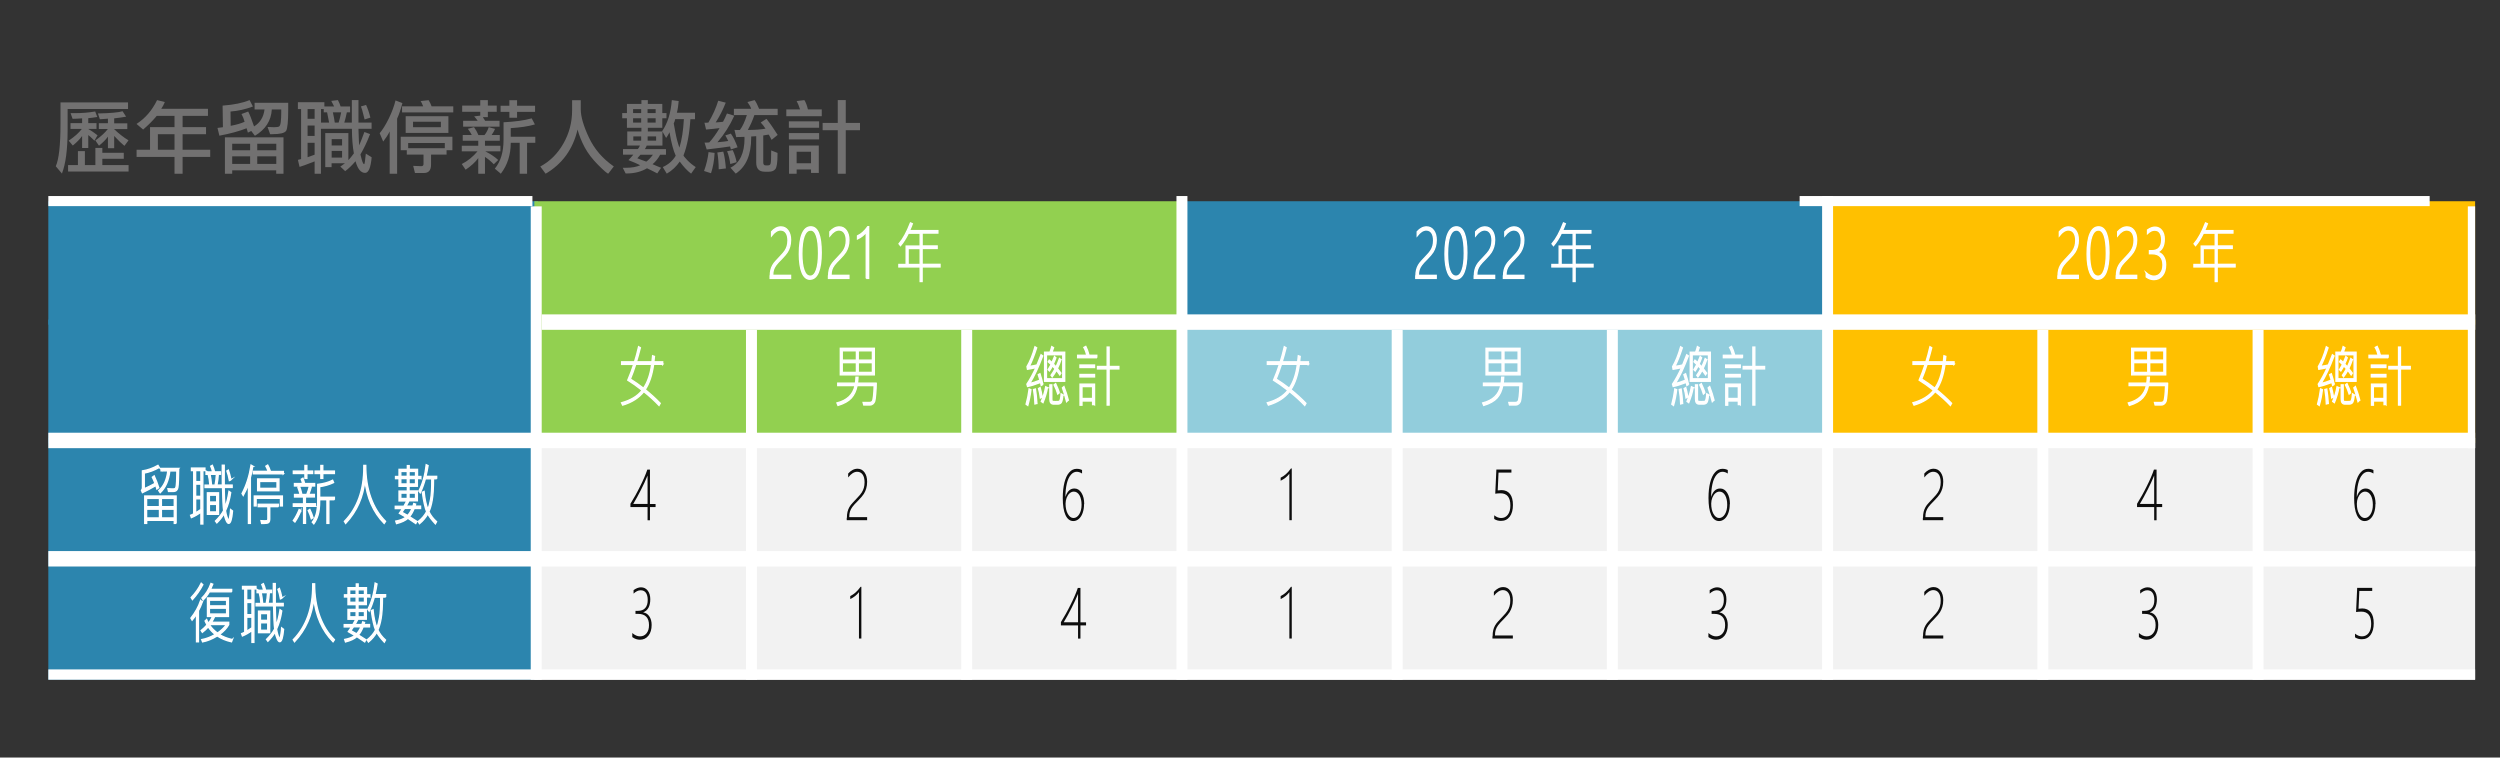 <?xml version="1.0" encoding="UTF-8"?>
<svg id="_圖層_2" data-name="圖層 2" xmlns="http://www.w3.org/2000/svg" xmlns:xlink="http://www.w3.org/1999/xlink" viewBox="0 0 312.44 94.67">
  <rect x="0" y="0" width="312.44" height="94.67" fill="#333333" stroke="none"/>
  <defs>
    <style>
      .cls-1 {
        clip-path: url(#clippath-6);
      }

      .cls-2 {
        clip-path: url(#clippath-7);
      }

      .cls-3 {
        clip-path: url(#clippath-4);
      }

      .cls-4 {
        fill: #fff;
      }

      .cls-5, .cls-6 {
        fill: none;
      }

      .cls-7 {
        clip-path: url(#clippath-1);
      }

      .cls-8 {
        fill: #f2f2f2;
      }

      .cls-9 {
        clip-path: url(#clippath-5);
      }

      .cls-10 {
        fill: #2c85ae;
      }

      .cls-11 {
        clip-path: url(#clippath-8);
      }

      .cls-12 {
        clip-path: url(#clippath-3);
      }

      .cls-13 {
        fill: #0d0d0d;
      }

      .cls-14 {
        fill: #92cddc;
      }

      .cls-6 {
        stroke: #fff;
        stroke-miterlimit: 10;
        stroke-width: .17px;
      }

      .cls-15 {
        fill: #727171;
      }

      .cls-16 {
        fill: #92d050;
      }

      .cls-17 {
        clip-path: url(#clippath-2);
      }

      .cls-18 {
        fill: #ffc000;
      }

      .cls-19 {
        clip-path: url(#clippath);
      }
    </style>
    <clipPath id="clippath">
      <rect class="cls-5" x="6.04" y="40.58" width="303.29" height="14.15"/>
    </clipPath>
    <clipPath id="clippath-1">
      <rect class="cls-5" x="6.04" y="25.15" width="303.29" height="59.8"/>
    </clipPath>
    <clipPath id="clippath-2">
      <rect class="cls-5" x="6.04" y="55.37" width="303.29" height="14.15"/>
    </clipPath>
    <clipPath id="clippath-3">
      <rect class="cls-5" x="6.04" y="25.15" width="303.29" height="59.8"/>
    </clipPath>
    <clipPath id="clippath-4">
      <rect class="cls-5" x="6.04" y="70.16" width="303.29" height="14.15"/>
    </clipPath>
    <clipPath id="clippath-5">
      <rect class="cls-5" x="147.94" y="25.15" width="80.24" height="14.79"/>
    </clipPath>
    <clipPath id="clippath-6">
      <rect class="cls-5" x="228.64" y="25.15" width="80.24" height="14.79"/>
    </clipPath>
    <clipPath id="clippath-7">
      <rect class="cls-5" x="67.24" y="25.15" width="80.24" height="14.79"/>
    </clipPath>
    <clipPath id="clippath-8">
      <rect class="cls-5" x="6.04" y="24.5" width="303.29" height="60.45"/>
    </clipPath>
  </defs>
  <g id="_圖層_1-2" data-name="圖層 1">
    <rect class="cls-5" width="312.44" height="94.67"/>
    <rect class="cls-10" x="6.04" y="25.15" width="61.2" height="15.43"/>
    <rect class="cls-16" x="66.78" y="25.15" width="81.15" height="15.43"/>
    <rect class="cls-10" x="147.48" y="25.15" width="81.15" height="15.43"/>
    <rect class="cls-18" x="228.18" y="25.15" width="81.15" height="15.43"/>
    <rect class="cls-10" x="6.04" y="39.94" width="61.2" height="15.43"/>
    <rect class="cls-16" x="66.78" y="39.94" width="81.15" height="15.43"/>
    <rect class="cls-14" x="147.48" y="39.94" width="81.15" height="15.43"/>
    <rect class="cls-18" x="228.18" y="39.94" width="81.15" height="15.43"/>
    <rect class="cls-10" x="6.04" y="54.73" width="61.2" height="30.22"/>
    <rect class="cls-8" x="66.78" y="54.73" width="242.55" height="30.22"/>
    <g class="cls-19">
      <path class="cls-4" d="M82.83,45.53h-1.14c-.19,1.35-.54,2.4-1.06,3.16.68.55,1.31,1.12,1.88,1.71l-.15.27c-.54-.57-1.17-1.15-1.9-1.73-.62.79-1.5,1.35-2.64,1.69l-.14-.29c1.15-.32,2.01-.84,2.57-1.56-.65-.51-1.25-.94-1.79-1.27.3-.72.55-1.37.74-1.97h-1.51v-.32h1.61c.16-.5.33-1.13.51-1.89l.22.13c-.17.66-.33,1.25-.49,1.76h1.94l.08-.76.23.08-.07.68h1.1v.32ZM81.45,45.53h-2c-.22.69-.44,1.3-.67,1.84.59.37,1.14.76,1.64,1.15.52-.75.86-1.75,1.02-2.99Z"/>
      <path class="cls-6" d="M82.83,45.53h-1.14c-.19,1.35-.54,2.4-1.06,3.16.68.55,1.31,1.12,1.88,1.71l-.15.27c-.54-.57-1.17-1.15-1.9-1.73-.62.79-1.5,1.35-2.64,1.69l-.14-.29c1.15-.32,2.01-.84,2.57-1.56-.65-.51-1.25-.94-1.79-1.27.3-.72.55-1.37.74-1.97h-1.51v-.32h1.61c.16-.5.33-1.13.51-1.89l.22.13c-.17.66-.33,1.25-.49,1.76h1.94l.08-.76.23.08-.07.68h1.1v.32ZM81.45,45.53h-2c-.22.69-.44,1.3-.67,1.84.59.37,1.14.76,1.64,1.15.52-.75.86-1.75,1.02-2.99Z"/>
      <path class="cls-4" d="M109.51,47.89c0,.4-.03.84-.07,1.33-.04.49-.08.79-.12.92s-.12.24-.22.33c-.1.09-.23.14-.37.14h-.78l-.08-.31h.49c.25.01.41,0,.47-.02.06-.02.13-.06.19-.13.06-.07.11-.28.15-.64.04-.36.07-.8.08-1.32h-2.14c-.12.63-.36,1.14-.71,1.54-.35.39-.91.71-1.67.94l-.13-.31c1.28-.33,2.03-1.05,2.26-2.17h-2.16v-.31h2.21c.04-.24.06-.49.07-.74h.25c-.01.26-.04.51-.07.74h2.34ZM109.27,46.85h-4.25v-3.32h4.25v3.32ZM107.03,45.01v-1.17h-1.77v1.17h1.77ZM107.03,46.54v-1.22h-1.77v1.22h1.77ZM109.03,45.01v-1.17h-1.77v1.17h1.77ZM109.03,46.54v-1.22h-1.77v1.22h1.77Z"/>
      <path class="cls-6" d="M109.51,47.89c0,.4-.03.84-.07,1.33-.04.49-.08.79-.12.92s-.12.24-.22.33c-.1.09-.23.14-.37.14h-.78l-.08-.31h.49c.25.01.41,0,.47-.02.06-.02.13-.06.19-.13.06-.07.11-.28.15-.64.04-.36.07-.8.08-1.32h-2.14c-.12.63-.36,1.14-.71,1.54-.35.39-.91.71-1.67.94l-.13-.31c1.28-.33,2.03-1.05,2.26-2.17h-2.16v-.31h2.21c.04-.24.06-.49.07-.74h.25c-.01.26-.04.51-.07.74h2.34ZM109.27,46.85h-4.25v-3.32h4.25v3.32ZM107.03,45.01v-1.17h-1.77v1.17h1.77ZM107.03,46.54v-1.22h-1.77v1.22h1.77ZM109.03,45.01v-1.17h-1.77v1.17h1.77ZM109.03,46.54v-1.22h-1.77v1.22h1.77Z"/>
      <path class="cls-4" d="M128.84,48.7c-.08.68-.21,1.34-.39,1.97l-.21-.15c.16-.58.29-1.22.38-1.91l.22.09ZM130.33,48.05l-.2.12-.08-.38c-.68.26-1.22.43-1.63.51l-.08-.29c.39-.58.76-1.27,1.13-2.07-.43.1-.78.17-1.06.21l-.06-.33c.37-.63.71-1.46,1-2.48l.21.13c-.33,1.01-.64,1.78-.93,2.32.42-.05.75-.11.97-.18.19-.44.36-.87.51-1.27l.2.14c-.53,1.41-1.07,2.56-1.62,3.45.36-.08.79-.22,1.28-.42-.08-.28-.15-.51-.21-.69l.21-.11c.15.43.27.88.36,1.35ZM129.58,50.42l-.23.06c-.02-.59-.08-1.19-.18-1.8l.23-.06c.08.48.14,1.08.19,1.8ZM130.24,49.6l-.21.13c-.05-.43-.14-.82-.24-1.17l.2-.12c.08.26.16.65.25,1.16ZM130.9,48.44c-.09.59-.28,1.22-.55,1.88l-.21-.15c.26-.62.44-1.23.55-1.83l.22.1ZM133.06,47.65h-2.51v-3.63h.67c.1-.26.18-.49.23-.7l.22.13c-.08.26-.15.45-.2.57h1.59v3.63ZM132.82,47.34v-3.01h-2.04v3.01h2.04ZM132.6,44.95c-.12.36-.27.72-.45,1.1.18.22.33.42.44.58l-.14.22c-.15-.22-.29-.41-.43-.57-.15.3-.33.57-.52.82l-.14-.2c.17-.23.33-.5.5-.81l-.33-.37c-.1.2-.22.41-.37.64l-.16-.16c.1-.16.23-.38.37-.65l-.36-.33.12-.21c.1.08.22.18.34.31.14-.31.25-.56.32-.75l.17.14c-.09.26-.2.52-.32.78.14.15.25.27.34.37.15-.31.29-.66.43-1.05l.18.14ZM132.83,49.36c-.04.49-.11.8-.2.94-.09.13-.24.2-.44.2h-.51c-.32,0-.47-.21-.47-.63v-1.77h.24v1.8c0,.14.03.22.08.25.05.03.17.04.37.04.25,0,.41-.01.47-.03.06-.02.12-.11.16-.27.04-.16.07-.38.09-.67l.23.14ZM132.4,49.06l-.2.18c-.12-.39-.27-.77-.46-1.14l.19-.15c.19.4.35.77.46,1.12ZM133.5,50l-.2.2c-.17-.67-.35-1.24-.52-1.73l.19-.16c.24.61.41,1.18.54,1.69Z"/>
      <path class="cls-6" d="M128.84,48.7c-.08.68-.21,1.34-.39,1.97l-.21-.15c.16-.58.29-1.22.38-1.91l.22.09ZM130.33,48.05l-.2.12-.08-.38c-.68.26-1.22.43-1.63.51l-.08-.29c.39-.58.76-1.27,1.13-2.07-.43.1-.78.17-1.06.21l-.06-.33c.37-.63.71-1.46,1-2.48l.21.13c-.33,1.01-.64,1.78-.93,2.32.42-.05.75-.11.97-.18.19-.44.36-.87.51-1.27l.2.14c-.53,1.41-1.07,2.56-1.62,3.45.36-.08.79-.22,1.28-.42-.08-.28-.15-.51-.21-.69l.21-.11c.15.43.27.88.36,1.35ZM129.58,50.42l-.23.06c-.02-.59-.08-1.19-.18-1.8l.23-.06c.08.48.14,1.08.19,1.8ZM130.24,49.6l-.21.13c-.05-.43-.14-.82-.24-1.17l.2-.12c.08.26.16.65.25,1.16ZM130.9,48.44c-.09.59-.28,1.22-.55,1.88l-.21-.15c.26-.62.44-1.23.55-1.83l.22.1ZM133.06,47.65h-2.51v-3.63h.67c.1-.26.18-.49.23-.7l.22.13c-.08.26-.15.45-.2.57h1.59v3.63ZM132.82,47.34v-3.01h-2.04v3.01h2.04ZM132.6,44.95c-.12.36-.27.72-.45,1.1.18.22.33.42.44.58l-.14.22c-.15-.22-.29-.41-.43-.57-.15.3-.33.57-.52.82l-.14-.2c.17-.23.33-.5.5-.81l-.33-.37c-.1.2-.22.41-.37.64l-.16-.16c.1-.16.23-.38.37-.65l-.36-.33.12-.21c.1.08.22.18.34.31.14-.31.25-.56.32-.75l.17.14c-.09.26-.2.52-.32.78.14.15.25.27.34.37.15-.31.29-.66.43-1.05l.18.14ZM132.83,49.36c-.04.49-.11.8-.2.94-.09.13-.24.2-.44.2h-.51c-.32,0-.47-.21-.47-.63v-1.77h.24v1.8c0,.14.03.22.08.25.05.03.17.04.37.04.25,0,.41-.01.47-.03.06-.02.12-.11.16-.27.04-.16.07-.38.09-.67l.23.14ZM132.4,49.06l-.2.18c-.12-.39-.27-.77-.46-1.14l.19-.15c.19.4.35.77.46,1.12ZM133.5,50l-.2.2c-.17-.67-.35-1.24-.52-1.73l.19-.16c.24.61.41,1.18.54,1.69Z"/>
      <path class="cls-4" d="M137.08,44.71h-2.4v-.31h1.15c-.08-.34-.2-.67-.37-.98l.24-.13c.14.27.28.64.4,1.11h.97v.31ZM136.79,45.93h-1.82v-.31h1.82v.31ZM136.79,47.11h-1.82v-.31h1.82v.31ZM136.78,50.56h-.23v-.45h-1.33v.53h-.24v-2.63h1.81v2.56ZM136.55,49.8v-1.49h-1.33v1.49h1.33ZM139.83,46.11h-1.22v4.51h-.24v-4.51h-1.21v-.31h1.21v-2.42h.24v2.42h1.22v.31Z"/>
      <path class="cls-6" d="M137.08,44.71h-2.4v-.31h1.15c-.08-.34-.2-.67-.37-.98l.24-.13c.14.27.28.64.4,1.11h.97v.31ZM136.79,45.93h-1.82v-.31h1.82v.31ZM136.79,47.11h-1.82v-.31h1.82v.31ZM136.78,50.56h-.23v-.45h-1.33v.53h-.24v-2.63h1.81v2.56ZM136.55,49.8v-1.49h-1.33v1.49h1.33ZM139.83,46.11h-1.22v4.51h-.24v-4.51h-1.21v-.31h1.21v-2.42h.24v2.42h1.22v.31Z"/>
      <path class="cls-4" d="M163.53,45.53h-1.14c-.19,1.35-.54,2.4-1.06,3.16.68.55,1.31,1.12,1.88,1.71l-.15.27c-.54-.57-1.17-1.15-1.9-1.73-.62.79-1.5,1.35-2.64,1.69l-.14-.29c1.15-.32,2.01-.84,2.57-1.56-.65-.51-1.25-.94-1.79-1.27.3-.72.55-1.37.74-1.97h-1.51v-.32h1.61c.16-.5.33-1.13.51-1.89l.22.13c-.17.66-.33,1.25-.49,1.76h1.94l.08-.76.23.08-.07.68h1.1v.32ZM162.15,45.53h-2c-.22.69-.44,1.3-.67,1.84.59.37,1.14.76,1.64,1.15.52-.75.86-1.75,1.02-2.99Z"/>
      <path class="cls-6" d="M163.53,45.53h-1.14c-.19,1.35-.54,2.4-1.06,3.16.68.55,1.31,1.12,1.88,1.71l-.15.27c-.54-.57-1.17-1.15-1.9-1.73-.62.79-1.5,1.35-2.64,1.69l-.14-.29c1.15-.32,2.01-.84,2.57-1.56-.65-.51-1.25-.94-1.79-1.27.3-.72.55-1.37.74-1.97h-1.51v-.32h1.61c.16-.5.33-1.13.51-1.89l.22.13c-.17.66-.33,1.25-.49,1.76h1.94l.08-.76.23.08-.07.68h1.1v.32ZM162.15,45.53h-2c-.22.69-.44,1.3-.67,1.84.59.37,1.14.76,1.64,1.15.52-.75.86-1.75,1.02-2.99Z"/>
      <path class="cls-4" d="M190.21,47.89c0,.4-.03.84-.07,1.33-.04.49-.08.79-.12.92s-.12.24-.22.33c-.1.09-.23.14-.37.14h-.78l-.08-.31h.49c.25.01.41,0,.47-.02.06-.02.13-.06.19-.13.06-.07.11-.28.15-.64.04-.36.07-.8.08-1.32h-2.14c-.12.63-.36,1.14-.71,1.54-.35.39-.91.71-1.67.94l-.13-.31c1.28-.33,2.03-1.05,2.26-2.17h-2.16v-.31h2.21c.04-.24.06-.49.07-.74h.25c-.01.26-.04.51-.07.74h2.34ZM189.97,46.85h-4.25v-3.32h4.25v3.32ZM187.72,45.01v-1.17h-1.77v1.17h1.77ZM187.72,46.54v-1.22h-1.77v1.22h1.77ZM189.73,45.01v-1.17h-1.77v1.17h1.77ZM189.73,46.54v-1.22h-1.77v1.22h1.77Z"/>
      <path class="cls-6" d="M190.21,47.89c0,.4-.03.84-.07,1.33-.04.49-.08.79-.12.92s-.12.24-.22.33c-.1.09-.23.14-.37.14h-.78l-.08-.31h.49c.25.01.41,0,.47-.02.06-.02.13-.06.19-.13.06-.07.11-.28.15-.64.04-.36.07-.8.08-1.32h-2.14c-.12.63-.36,1.14-.71,1.54-.35.39-.91.71-1.67.94l-.13-.31c1.28-.33,2.03-1.05,2.26-2.17h-2.16v-.31h2.21c.04-.24.06-.49.07-.74h.25c-.01.26-.04.51-.07.74h2.34ZM189.97,46.85h-4.25v-3.32h4.25v3.32ZM187.72,45.01v-1.17h-1.77v1.17h1.77ZM187.72,46.54v-1.22h-1.77v1.22h1.77ZM189.73,45.01v-1.17h-1.77v1.17h1.77ZM189.73,46.54v-1.22h-1.77v1.22h1.77Z"/>
      <path class="cls-4" d="M209.54,48.7c-.08.68-.21,1.34-.39,1.97l-.21-.15c.16-.58.29-1.22.38-1.91l.22.09ZM211.02,48.05l-.2.12-.08-.38c-.68.26-1.22.43-1.63.51l-.08-.29c.39-.58.76-1.27,1.13-2.07-.43.1-.78.17-1.06.21l-.06-.33c.37-.63.71-1.46,1-2.48l.21.13c-.33,1.01-.64,1.78-.93,2.32.42-.05.75-.11.97-.18.19-.44.36-.87.51-1.27l.2.14c-.53,1.41-1.07,2.56-1.62,3.45.36-.08.79-.22,1.28-.42-.08-.28-.15-.51-.21-.69l.21-.11c.15.43.27.88.36,1.35ZM210.28,50.42l-.23.06c-.02-.59-.08-1.19-.18-1.8l.23-.06c.08.48.14,1.08.19,1.8ZM210.93,49.6l-.21.13c-.05-.43-.14-.82-.24-1.17l.2-.12c.08.26.16.65.25,1.16ZM211.6,48.44c-.09.59-.28,1.22-.55,1.88l-.21-.15c.26-.62.44-1.23.55-1.83l.22.1ZM213.75,47.65h-2.51v-3.63h.67c.1-.26.18-.49.23-.7l.22.13c-.08.26-.15.45-.2.57h1.59v3.63ZM213.52,47.34v-3.01h-2.04v3.01h2.04ZM213.3,44.95c-.12.36-.27.72-.45,1.1.18.22.33.42.44.58l-.14.22c-.15-.22-.29-.41-.43-.57-.15.3-.33.57-.52.82l-.14-.2c.17-.23.33-.5.5-.81l-.33-.37c-.1.2-.22.41-.37.64l-.16-.16c.1-.16.23-.38.37-.65l-.36-.33.12-.21c.1.08.22.18.34.31.14-.31.25-.56.32-.75l.17.14c-.09.26-.2.52-.32.78.14.15.25.27.34.37.15-.31.29-.66.43-1.05l.18.14ZM213.52,49.36c-.04.49-.11.8-.2.94-.09.13-.24.2-.44.2h-.51c-.32,0-.47-.21-.47-.63v-1.77h.24v1.8c0,.14.03.22.08.25.05.03.17.04.37.04.25,0,.41-.01.47-.03.06-.02.12-.11.16-.27.04-.16.07-.38.09-.67l.23.14ZM213.09,49.06l-.2.18c-.12-.39-.27-.77-.46-1.14l.19-.15c.19.4.35.77.46,1.12ZM214.2,50l-.2.2c-.17-.67-.35-1.24-.52-1.73l.19-.16c.24.61.41,1.18.54,1.69Z"/>
      <path class="cls-6" d="M209.54,48.7c-.08.68-.21,1.34-.39,1.97l-.21-.15c.16-.58.29-1.22.38-1.91l.22.09ZM211.02,48.05l-.2.12-.08-.38c-.68.26-1.22.43-1.63.51l-.08-.29c.39-.58.76-1.27,1.13-2.07-.43.1-.78.17-1.06.21l-.06-.33c.37-.63.71-1.46,1-2.48l.21.13c-.33,1.01-.64,1.78-.93,2.32.42-.05.75-.11.97-.18.19-.44.36-.87.51-1.27l.2.14c-.53,1.41-1.07,2.56-1.62,3.45.36-.08.79-.22,1.28-.42-.08-.28-.15-.51-.21-.69l.21-.11c.15.43.27.88.36,1.35ZM210.28,50.42l-.23.06c-.02-.59-.08-1.19-.18-1.8l.23-.06c.08.48.14,1.08.19,1.8ZM210.93,49.6l-.21.13c-.05-.43-.14-.82-.24-1.17l.2-.12c.08.26.16.65.25,1.16ZM211.6,48.44c-.09.59-.28,1.22-.55,1.88l-.21-.15c.26-.62.44-1.23.55-1.83l.22.1ZM213.75,47.65h-2.51v-3.63h.67c.1-.26.18-.49.23-.7l.22.13c-.08.26-.15.45-.2.57h1.59v3.63ZM213.52,47.34v-3.01h-2.04v3.01h2.04ZM213.3,44.95c-.12.36-.27.72-.45,1.1.18.22.33.42.44.58l-.14.22c-.15-.22-.29-.41-.43-.57-.15.3-.33.57-.52.82l-.14-.2c.17-.23.33-.5.5-.81l-.33-.37c-.1.2-.22.41-.37.64l-.16-.16c.1-.16.23-.38.37-.65l-.36-.33.12-.21c.1.08.22.18.34.31.14-.31.25-.56.32-.75l.17.14c-.09.26-.2.52-.32.78.14.15.25.27.34.37.15-.31.29-.66.43-1.05l.18.14ZM213.52,49.36c-.04.49-.11.8-.2.94-.09.13-.24.2-.44.2h-.51c-.32,0-.47-.21-.47-.63v-1.77h.24v1.8c0,.14.03.22.08.25.05.03.17.04.37.04.25,0,.41-.01.47-.03.06-.02.12-.11.16-.27.04-.16.07-.38.09-.67l.23.14ZM213.09,49.06l-.2.18c-.12-.39-.27-.77-.46-1.14l.19-.15c.19.4.35.77.46,1.12ZM214.2,50l-.2.2c-.17-.67-.35-1.24-.52-1.73l.19-.16c.24.61.41,1.18.54,1.69Z"/>
      <path class="cls-4" d="M217.78,44.71h-2.4v-.31h1.15c-.08-.34-.2-.67-.37-.98l.24-.13c.14.27.28.64.4,1.11h.97v.31ZM217.49,45.93h-1.82v-.31h1.82v.31ZM217.49,47.11h-1.82v-.31h1.82v.31ZM217.48,50.56h-.23v-.45h-1.33v.53h-.24v-2.63h1.81v2.56ZM217.25,49.8v-1.49h-1.33v1.49h1.33ZM220.53,46.11h-1.22v4.51h-.24v-4.51h-1.21v-.31h1.21v-2.42h.24v2.42h1.22v.31Z"/>
      <path class="cls-6" d="M217.78,44.71h-2.4v-.31h1.15c-.08-.34-.2-.67-.37-.98l.24-.13c.14.27.28.64.4,1.11h.97v.31ZM217.49,45.93h-1.82v-.31h1.82v.31ZM217.49,47.11h-1.82v-.31h1.82v.31ZM217.48,50.56h-.23v-.45h-1.33v.53h-.24v-2.63h1.81v2.56ZM217.25,49.8v-1.49h-1.33v1.49h1.33ZM220.53,46.11h-1.22v4.51h-.24v-4.51h-1.21v-.31h1.21v-2.42h.24v2.42h1.22v.31Z"/>
      <path class="cls-4" d="M244.22,45.53h-1.14c-.19,1.35-.54,2.4-1.06,3.16.68.55,1.31,1.12,1.88,1.71l-.15.27c-.54-.57-1.17-1.15-1.9-1.73-.62.79-1.5,1.35-2.64,1.69l-.14-.29c1.15-.32,2.01-.84,2.57-1.56-.65-.51-1.25-.94-1.79-1.27.3-.72.55-1.37.74-1.97h-1.51v-.32h1.61c.16-.5.33-1.13.51-1.89l.22.13c-.17.66-.33,1.25-.49,1.76h1.94l.08-.76.23.08-.07.68h1.1v.32ZM242.84,45.53h-2c-.22.69-.44,1.3-.67,1.84.59.37,1.14.76,1.64,1.15.52-.75.86-1.75,1.02-2.99Z"/>
      <path class="cls-6" d="M244.22,45.53h-1.14c-.19,1.35-.54,2.4-1.06,3.16.68.55,1.31,1.12,1.88,1.71l-.15.27c-.54-.57-1.17-1.15-1.9-1.73-.62.79-1.5,1.35-2.64,1.69l-.14-.29c1.15-.32,2.01-.84,2.57-1.56-.65-.51-1.25-.94-1.79-1.27.3-.72.55-1.37.74-1.97h-1.51v-.32h1.61c.16-.5.33-1.13.51-1.89l.22.13c-.17.66-.33,1.25-.49,1.76h1.94l.08-.76.23.08-.07.68h1.1v.32ZM242.84,45.53h-2c-.22.69-.44,1.3-.67,1.84.59.37,1.14.76,1.64,1.15.52-.75.86-1.75,1.02-2.99Z"/>
      <path class="cls-4" d="M270.9,47.89c0,.4-.03.84-.07,1.33-.04.49-.08.79-.12.92s-.12.24-.22.33c-.1.09-.23.14-.37.14h-.78l-.08-.31h.49c.25.01.41,0,.47-.02.06-.02.13-.06.19-.13.06-.07.11-.28.15-.64.04-.36.07-.8.08-1.32h-2.14c-.12.63-.36,1.14-.71,1.54-.35.39-.91.71-1.67.94l-.13-.31c1.28-.33,2.03-1.05,2.26-2.17h-2.16v-.31h2.21c.04-.24.06-.49.07-.74h.25c-.01.26-.04.51-.07.74h2.34ZM270.66,46.85h-4.25v-3.32h4.25v3.32ZM268.42,45.01v-1.17h-1.77v1.17h1.77ZM268.42,46.54v-1.22h-1.77v1.22h1.77ZM270.43,45.01v-1.17h-1.77v1.17h1.77ZM270.43,46.54v-1.22h-1.77v1.22h1.77Z"/>
      <path class="cls-6" d="M270.9,47.89c0,.4-.03.84-.07,1.33-.04.49-.08.79-.12.92s-.12.24-.22.33c-.1.09-.23.14-.37.14h-.78l-.08-.31h.49c.25.01.41,0,.47-.02.06-.02.13-.06.19-.13.06-.07.11-.28.15-.64.04-.36.07-.8.08-1.32h-2.14c-.12.63-.36,1.14-.71,1.54-.35.39-.91.71-1.67.94l-.13-.31c1.28-.33,2.03-1.05,2.26-2.17h-2.16v-.31h2.21c.04-.24.06-.49.07-.74h.25c-.01.26-.04.51-.07.74h2.34ZM270.66,46.85h-4.25v-3.32h4.25v3.32ZM268.42,45.01v-1.17h-1.77v1.17h1.77ZM268.42,46.54v-1.22h-1.77v1.22h1.77ZM270.43,45.01v-1.17h-1.77v1.17h1.77ZM270.43,46.54v-1.22h-1.77v1.22h1.77Z"/>
      <path class="cls-4" d="M290.24,48.7c-.08.68-.21,1.34-.39,1.97l-.21-.15c.16-.58.29-1.22.38-1.91l.22.09ZM291.72,48.05l-.2.12-.08-.38c-.68.26-1.22.43-1.63.51l-.08-.29c.39-.58.76-1.27,1.13-2.07-.43.1-.78.17-1.06.21l-.06-.33c.37-.63.71-1.46,1-2.48l.21.13c-.33,1.01-.64,1.78-.93,2.32.42-.05.75-.11.97-.18.19-.44.36-.87.51-1.27l.2.14c-.53,1.41-1.07,2.56-1.62,3.45.36-.08.79-.22,1.28-.42-.08-.28-.15-.51-.21-.69l.21-.11c.15.43.27.88.36,1.35ZM290.97,50.42l-.23.06c-.02-.59-.08-1.19-.18-1.8l.23-.06c.08.48.14,1.08.19,1.8ZM291.63,49.6l-.21.13c-.05-.43-.14-.82-.24-1.17l.2-.12c.08.26.16.65.25,1.16ZM292.29,48.44c-.09.59-.28,1.22-.55,1.88l-.21-.15c.26-.62.44-1.23.55-1.83l.22.1ZM294.45,47.65h-2.51v-3.63h.67c.1-.26.18-.49.23-.7l.22.13c-.08.26-.15.45-.2.57h1.59v3.63ZM294.21,47.34v-3.01h-2.04v3.01h2.04ZM293.99,44.95c-.12.36-.27.72-.45,1.1.18.22.33.42.44.58l-.14.22c-.15-.22-.29-.41-.43-.57-.15.3-.33.57-.52.82l-.14-.2c.17-.23.33-.5.5-.81l-.33-.37c-.1.2-.22.41-.37.64l-.16-.16c.1-.16.23-.38.37-.65l-.36-.33.12-.21c.1.08.22.18.34.31.14-.31.25-.56.32-.75l.17.14c-.09.26-.2.52-.32.78.14.15.25.27.34.37.15-.31.29-.66.43-1.05l.18.14ZM294.22,49.36c-.04.49-.11.8-.2.94-.09.13-.24.2-.44.2h-.51c-.32,0-.47-.21-.47-.63v-1.77h.24v1.8c0,.14.03.22.08.25.05.03.17.04.37.04.25,0,.41-.01.47-.03.06-.02.12-.11.16-.27.04-.16.07-.38.09-.67l.23.14ZM293.79,49.06l-.2.18c-.12-.39-.27-.77-.46-1.14l.19-.15c.19.4.35.77.46,1.12ZM294.9,50l-.2.2c-.17-.67-.35-1.24-.52-1.73l.19-.16c.24.61.41,1.18.54,1.69Z"/>
      <path class="cls-6" d="M290.24,48.7c-.08.68-.21,1.34-.39,1.97l-.21-.15c.16-.58.29-1.22.38-1.91l.22.09ZM291.72,48.05l-.2.12-.08-.38c-.68.26-1.22.43-1.63.51l-.08-.29c.39-.58.76-1.27,1.13-2.07-.43.1-.78.17-1.06.21l-.06-.33c.37-.63.71-1.46,1-2.48l.21.13c-.33,1.01-.64,1.78-.93,2.32.42-.05.75-.11.97-.18.19-.44.36-.87.51-1.27l.2.14c-.53,1.41-1.07,2.56-1.62,3.45.36-.08.79-.22,1.28-.42-.08-.28-.15-.51-.21-.69l.21-.11c.15.43.27.88.36,1.35ZM290.97,50.42l-.23.06c-.02-.59-.08-1.19-.18-1.8l.23-.06c.08.48.14,1.08.19,1.8ZM291.63,49.6l-.21.13c-.05-.43-.14-.82-.24-1.17l.2-.12c.08.26.16.65.25,1.16ZM292.29,48.44c-.09.59-.28,1.22-.55,1.88l-.21-.15c.26-.62.44-1.23.55-1.83l.22.1ZM294.45,47.65h-2.51v-3.63h.67c.1-.26.18-.49.23-.7l.22.13c-.08.26-.15.45-.2.57h1.59v3.63ZM294.21,47.34v-3.01h-2.04v3.01h2.04ZM293.99,44.95c-.12.36-.27.72-.45,1.1.18.22.33.42.44.58l-.14.22c-.15-.22-.29-.41-.43-.57-.15.3-.33.57-.52.82l-.14-.2c.17-.23.33-.5.5-.81l-.33-.37c-.1.2-.22.41-.37.64l-.16-.16c.1-.16.23-.38.37-.65l-.36-.33.12-.21c.1.08.22.18.34.31.14-.31.25-.56.32-.75l.17.14c-.09.26-.2.52-.32.78.14.15.25.27.34.37.15-.31.29-.66.43-1.05l.18.14ZM294.22,49.36c-.04.49-.11.8-.2.94-.09.13-.24.2-.44.2h-.51c-.32,0-.47-.21-.47-.63v-1.77h.24v1.8c0,.14.03.22.08.25.05.03.17.04.37.04.25,0,.41-.01.47-.03.06-.02.12-.11.16-.27.04-.16.07-.38.09-.67l.23.14ZM293.79,49.06l-.2.18c-.12-.39-.27-.77-.46-1.14l.19-.15c.19.4.35.77.46,1.12ZM294.9,50l-.2.2c-.17-.67-.35-1.24-.52-1.73l.19-.16c.24.61.41,1.18.54,1.69Z"/>
      <path class="cls-4" d="M298.47,44.71h-2.4v-.31h1.15c-.08-.34-.2-.67-.37-.98l.24-.13c.14.27.28.64.4,1.11h.97v.31ZM298.18,45.93h-1.82v-.31h1.82v.31ZM298.18,47.11h-1.82v-.31h1.82v.31ZM298.18,50.56h-.23v-.45h-1.33v.53h-.24v-2.63h1.81v2.56ZM297.94,49.8v-1.49h-1.33v1.49h1.33ZM301.22,46.11h-1.22v4.51h-.24v-4.51h-1.21v-.31h1.21v-2.42h.24v2.42h1.22v.31Z"/>
      <path class="cls-6" d="M298.47,44.71h-2.4v-.31h1.15c-.08-.34-.2-.67-.37-.98l.24-.13c.14.27.28.64.4,1.11h.97v.31ZM298.18,45.93h-1.82v-.31h1.82v.31ZM298.18,47.11h-1.82v-.31h1.82v.31ZM298.18,50.56h-.23v-.45h-1.33v.53h-.24v-2.63h1.81v2.56ZM297.94,49.8v-1.49h-1.33v1.49h1.33ZM301.22,46.11h-1.22v4.51h-.24v-4.51h-1.21v-.31h1.21v-2.42h.24v2.42h1.22v.31Z"/>
    </g>
    <g class="cls-7">
      <path class="cls-4" d="M19.9,58.42c-.6.34-1.22.58-1.87.7v1.96c.41-.18.86-.4,1.34-.67-.11-.29-.22-.55-.33-.77l.23-.17c.22.48.41.97.57,1.48l-.23.17c-.04-.16-.08-.3-.13-.44-.75.42-1.31.72-1.68.89l-.12-.28c.08-.09.12-.2.12-.33v-2.11c.66-.1,1.3-.33,1.94-.69l.17.27ZM22.02,65.41h-.24v-.38h-3.45v.38h-.24v-3.42h3.92v3.42ZM19.93,63.32v-1.03h-1.61v1.03h1.61ZM19.93,64.73v-1.09h-1.61v1.09h1.61ZM22.33,58.55c0,.51-.01,1-.03,1.45-.02.45-.04.76-.07.91-.02.15-.08.28-.17.37-.09.09-.23.14-.42.14h-.58s-.07-.34-.07-.34c.22.02.4.03.54.03.17,0,.28-.01.33-.04.05-.02.09-.08.13-.17.03-.09.06-.33.08-.73.02-.4.03-.78.03-1.12v-.2h-.88c-.13,1.19-.53,2.1-1.2,2.73l-.18-.26c.64-.56,1.01-1.38,1.13-2.47h-.84v-.31h2.21ZM21.78,63.32v-1.03h-1.61v1.03h1.61ZM21.78,64.73v-1.09h-1.61v1.09h1.61Z"/>
      <path class="cls-6" d="M19.9,58.42c-.6.34-1.22.58-1.87.7v1.96c.41-.18.86-.4,1.34-.67-.11-.29-.22-.55-.33-.77l.23-.17c.22.48.41.97.57,1.48l-.23.17c-.04-.16-.08-.3-.13-.44-.75.42-1.31.72-1.68.89l-.12-.28c.08-.09.12-.2.12-.33v-2.11c.66-.1,1.3-.33,1.94-.69l.17.27ZM22.02,65.41h-.24v-.38h-3.45v.38h-.24v-3.42h3.92v3.42ZM19.93,63.32v-1.03h-1.61v1.03h1.61ZM19.93,64.73v-1.09h-1.61v1.09h1.61ZM22.33,58.55c0,.51-.01,1-.03,1.45-.02.45-.04.76-.07.91-.02.15-.08.28-.17.37-.09.09-.23.14-.42.14h-.58s-.07-.34-.07-.34c.22.02.4.03.54.03.17,0,.28-.01.33-.04.05-.02.09-.08.13-.17.03-.09.06-.33.08-.73.02-.4.03-.78.03-1.12v-.2h-.88c-.13,1.19-.53,2.1-1.2,2.73l-.18-.26c.64-.56,1.01-1.38,1.13-2.47h-.84v-.31h2.21ZM21.78,63.32v-1.03h-1.61v1.03h1.61ZM21.78,64.73v-1.09h-1.61v1.09h1.61Z"/>
      <path class="cls-4" d="M25.61,58.81h-.26v6.68h-.24v-1.48c-.4.29-.8.52-1.19.68l-.1-.29c.14-.05.27-.11.39-.18v-5.41h-.28v-.31h1.68v.31ZM25.11,60.19v-1.38h-.66v1.38h.66ZM25.11,62.03v-1.53h-.66v1.53h.66ZM25.11,63.67v-1.33h-.66v1.76c.15-.09.37-.23.66-.43ZM29.06,63.86c-.09,1.03-.25,1.55-.48,1.55-.11,0-.22-.13-.33-.39-.11-.26-.19-.54-.24-.83-.25.42-.55.8-.91,1.16l-.17-.23c.46-.45.8-.89,1.02-1.31-.07-.49-.11-1.45-.14-2.88h-2.18v-.3h.6c-.04-.54-.11-.99-.21-1.35h-.27v-.3h.82c-.06-.26-.13-.5-.23-.72l.2-.11c.11.24.2.52.27.82h.74v.3h-.27c-.02.46-.08.91-.17,1.35h.68c0-.43-.01-.89-.01-1.38v-1.1h.24v1.62s0,.86,0,.86h.99v.3h-.99c.01,1.09.05,1.91.11,2.47.2-.5.36-1.16.49-1.98l.21.15c-.12.85-.34,1.6-.65,2.27.05.32.11.59.19.81.08.22.15.34.2.34.02,0,.04-.01.06-.04.02-.03.05-.19.1-.48.05-.29.08-.55.09-.78l.23.17ZM27.31,64.28h-1.39v-2.69h1.39v2.69ZM27.08,62.74v-.85h-.91v.85h.91ZM27.08,63.98v-.94h-.91v.94h.91ZM27.05,59.28h-.8c.07.32.14.76.19,1.35h.44c.08-.41.14-.86.17-1.35ZM28.87,59.94l-.2.11c-.07-.43-.18-.83-.31-1.19l.18-.11c.11.3.22.7.32,1.2Z"/>
      <path class="cls-6" d="M25.61,58.81h-.26v6.68h-.24v-1.48c-.4.29-.8.52-1.19.68l-.1-.29c.14-.05.27-.11.39-.18v-5.41h-.28v-.31h1.68v.31ZM25.11,60.19v-1.38h-.66v1.38h.66ZM25.11,62.03v-1.53h-.66v1.53h.66ZM25.11,63.67v-1.33h-.66v1.76c.15-.09.37-.23.66-.43ZM29.06,63.86c-.09,1.03-.25,1.55-.48,1.55-.11,0-.22-.13-.33-.39-.11-.26-.19-.54-.24-.83-.25.42-.55.8-.91,1.16l-.17-.23c.46-.45.8-.89,1.02-1.31-.07-.49-.11-1.45-.14-2.88h-2.18v-.3h.6c-.04-.54-.11-.99-.21-1.35h-.27v-.3h.82c-.06-.26-.13-.5-.23-.72l.2-.11c.11.24.2.52.27.82h.74v.3h-.27c-.02.46-.08.91-.17,1.35h.68c0-.43-.01-.89-.01-1.38v-1.1h.24v1.62s0,.86,0,.86h.99v.3h-.99c.01,1.09.05,1.91.11,2.47.2-.5.36-1.16.49-1.98l.21.15c-.12.85-.34,1.6-.65,2.27.05.32.11.59.19.81.08.22.15.34.2.34.02,0,.04-.01.06-.04.02-.03.05-.19.1-.48.05-.29.08-.55.09-.78l.23.17ZM27.31,64.28h-1.39v-2.69h1.39v2.69ZM27.08,62.74v-.85h-.91v.85h.91ZM27.08,63.98v-.94h-.91v.94h.91ZM27.05,59.28h-.8c.07.32.14.76.19,1.35h.44c.08-.41.14-.86.17-1.35ZM28.87,59.94l-.2.11c-.07-.43-.18-.83-.31-1.19l.18-.11c.11.3.22.7.32,1.2Z"/>
      <path class="cls-4" d="M31.6,58.26c-.05.29-.12.61-.19.95l-.12.47v5.73h-.24v-4.94c-.19.56-.41,1.04-.65,1.46l-.15-.25c.54-1.03.92-2.21,1.13-3.55l.22.13ZM35.42,59.21h-3.75v-.3h1.85c-.1-.27-.2-.49-.29-.65l.23-.14c.12.21.23.48.34.8h1.61v.3ZM35.29,63.23h-.24v-.95h-3.04v.95h-.23v-1.24h3.51v1.24ZM34.86,61.33h-2.66v-1.47h2.66v1.47ZM34.79,63.32h-1.08v1.53c0,.22-.05.37-.14.45s-.29.12-.6.12h-.27s-.08-.35-.08-.35c.15.01.29.02.44.02.19,0,.31-.02.35-.04.04-.03.07-.09.07-.19v-1.54h-1.21v-.3h2.52v.3ZM34.62,61.03v-.86h-2.18v.86h2.18Z"/>
      <path class="cls-6" d="M31.6,58.26c-.05.29-.12.61-.19.95l-.12.47v5.73h-.24v-4.94c-.19.56-.41,1.04-.65,1.46l-.15-.25c.54-1.03.92-2.21,1.13-3.55l.22.13ZM35.42,59.21h-3.75v-.3h1.85c-.1-.27-.2-.49-.29-.65l.23-.14c.12.21.23.48.34.8h1.61v.3ZM35.29,63.23h-.24v-.95h-3.04v.95h-.23v-1.24h3.51v1.24ZM34.86,61.33h-2.66v-1.47h2.66v1.47ZM34.79,63.32h-1.08v1.53c0,.22-.05.37-.14.45s-.29.12-.6.12h-.27s-.08-.35-.08-.35c.15.01.29.02.44.02.19,0,.31-.02.35-.04.04-.03.07-.09.07-.19v-1.54h-1.21v-.3h2.52v.3ZM34.62,61.03v-.86h-2.18v.86h2.18Z"/>
      <path class="cls-4" d="M37.59,63.84c-.19.5-.44.97-.73,1.4l-.2-.18c.26-.38.51-.84.73-1.38l.2.17ZM39.07,59.18h-.72v.61h-.24v-.61h-1.45v-.31h1.45v-.7h.24v.7h.72v.31ZM39.43,63.28h-1.25v2.12h-.24v-2.12h-1.28v-.31h1.28v-.86h-1.13v-.31h.7c-.06-.24-.15-.54-.28-.88l.14-.18h-.57v-.31h1.02c-.04-.18-.1-.36-.17-.54l.21-.13c.09.23.16.45.21.67h1.25v.31h-.6l.17.15c-.07.25-.17.55-.3.9h.7v.31h-1.12v.86h1.25v.31ZM38.68,60.75h-1.26c.12.31.23.66.31,1.05h.61c.15-.39.26-.74.33-1.05ZM39.12,64.69l-.21.15c-.1-.36-.23-.71-.39-1.04l.2-.14c.17.35.31.69.41,1.03ZM41.79,62.45h-.69v2.96h-.24v-2.96h-.91v.13c0,.78-.07,1.38-.2,1.8-.13.42-.31.78-.53,1.09l-.19-.21c.2-.26.37-.6.49-1.01s.19-1.02.19-1.82v-1.89c.74-.09,1.36-.26,1.86-.52l.12.29c-.53.25-1.11.42-1.74.51v1.33h1.84v.31ZM41.79,59.18h-1.45v.61h-.24v-.61h-.72v-.31h.72v-.7h.24v.7h1.45v.31Z"/>
      <path class="cls-6" d="M37.59,63.84c-.19.5-.44.97-.73,1.4l-.2-.18c.26-.38.51-.84.73-1.38l.2.17ZM39.07,59.18h-.72v.61h-.24v-.61h-1.45v-.31h1.45v-.7h.24v.7h.72v.31ZM39.43,63.28h-1.25v2.12h-.24v-2.12h-1.28v-.31h1.28v-.86h-1.13v-.31h.7c-.06-.24-.15-.54-.28-.88l.14-.18h-.57v-.31h1.02c-.04-.18-.1-.36-.17-.54l.21-.13c.09.23.16.45.21.67h1.25v.31h-.6l.17.15c-.07.25-.17.55-.3.9h.7v.31h-1.12v.86h1.25v.31ZM38.68,60.75h-1.26c.12.31.23.66.31,1.05h.61c.15-.39.26-.74.33-1.05ZM39.12,64.69l-.21.15c-.1-.36-.23-.71-.39-1.04l.2-.14c.17.35.31.69.41,1.03ZM41.79,62.45h-.69v2.96h-.24v-2.96h-.91v.13c0,.78-.07,1.38-.2,1.8-.13.42-.31.78-.53,1.09l-.19-.21c.2-.26.37-.6.49-1.01s.19-1.02.19-1.82v-1.89c.74-.09,1.36-.26,1.86-.52l.12.29c-.53.25-1.11.42-1.74.51v1.33h1.84v.31ZM41.79,59.18h-1.45v.61h-.24v-.61h-.72v-.31h.72v-.7h.24v.7h1.45v.31Z"/>
      <path class="cls-4" d="M48.19,65.16l-.18.26c-1.37-1.4-2.17-3.21-2.41-5.46-.17,2.11-.98,3.93-2.4,5.46l-.16-.26c1.62-1.66,2.43-3.92,2.43-6.77v-.22s.24,0,.24,0c0,1.5.21,2.84.64,4.03s1.04,2.17,1.84,2.96Z"/>
      <path class="cls-6" d="M48.19,65.16l-.18.26c-1.37-1.4-2.17-3.21-2.41-5.46-.17,2.11-.98,3.93-2.4,5.46l-.16-.26c1.62-1.66,2.43-3.92,2.43-6.77v-.22s.24,0,.24,0c0,1.5.21,2.84.64,4.03s1.04,2.17,1.84,2.96Z"/>
      <path class="cls-4" d="M52.58,59.81h-.42v.96h-1.04v.59h1.04v1.23h-1.05c-.14.28-.27.51-.37.67h.87c.03-.09.06-.2.1-.33l.23.07-.08.26h.7v.29h-.8c-.17.43-.36.77-.59,1.02.2.12.51.32.93.59l-.14.27c-.41-.29-.74-.51-.98-.66-.32.29-.8.51-1.42.67l-.1-.31c.53-.1.96-.27,1.28-.5-.44-.26-.72-.42-.83-.48l.4-.59h-.91v-.29h1.08c.15-.25.27-.47.37-.67h-.98v-1.23h1.04v-.59h-1.04v-.96h-.44v-.27h.44v-.89h1.04v-.47h.23v.47h1.04v.89h.42v.27ZM50.9,59.53v-.61h-.81v.61h.81ZM50.9,60.48v-.67h-.81v.67h.81ZM50.9,62.3v-.67h-.81v.67h.81ZM51.5,63.54h-.94l-.33.48c.26.14.5.28.71.4.22-.22.41-.52.56-.89ZM51.93,59.53v-.61h-.81v.61h.81ZM51.93,60.48v-.67h-.81v.67h.81ZM51.93,62.3v-.67h-.81v.67h.81ZM54.57,59.83h-.39c0,1.19-.06,2.09-.17,2.7s-.25,1.08-.41,1.41c.21.45.53.87.96,1.26l-.15.27c-.47-.51-.79-.93-.95-1.25-.24.45-.59.86-1.03,1.23l-.17-.27c.47-.37.82-.78,1.06-1.24-.2-.47-.38-1.27-.54-2.42l.22-.1c.09.93.25,1.66.47,2.22.14-.3.25-.73.35-1.27.1-.54.14-1.33.14-2.35v-.18h-.8c-.19.68-.4,1.26-.64,1.75l-.17-.23c.46-.89.77-1.98.92-3.28l.23.11c-.07.46-.16.91-.27,1.34h1.34v.31Z"/>
      <path class="cls-6" d="M52.58,59.81h-.42v.96h-1.04v.59h1.04v1.23h-1.05c-.14.28-.27.51-.37.67h.87c.03-.09.06-.2.1-.33l.23.07-.08.26h.7v.29h-.8c-.17.43-.36.77-.59,1.02.2.12.51.32.93.59l-.14.27c-.41-.29-.74-.51-.98-.66-.32.29-.8.51-1.42.67l-.1-.31c.53-.1.96-.27,1.28-.5-.44-.26-.72-.42-.83-.48l.4-.59h-.91v-.29h1.08c.15-.25.27-.47.37-.67h-.98v-1.23h1.04v-.59h-1.04v-.96h-.44v-.27h.44v-.89h1.04v-.47h.23v.47h1.04v.89h.42v.27ZM50.9,59.53v-.61h-.81v.61h.81ZM50.9,60.48v-.67h-.81v.67h.81ZM50.9,62.3v-.67h-.81v.67h.81ZM51.5,63.54h-.94l-.33.48c.26.14.5.28.71.4.22-.22.41-.52.56-.89ZM51.93,59.53v-.61h-.81v.61h.81ZM51.93,60.48v-.67h-.81v.67h.81ZM51.93,62.3v-.67h-.81v.67h.81ZM54.57,59.83h-.39c0,1.19-.06,2.09-.17,2.7s-.25,1.08-.41,1.41c.21.45.53.87.96,1.26l-.15.27c-.47-.51-.79-.93-.95-1.25-.24.45-.59.86-1.03,1.23l-.17-.27c.47-.37.82-.78,1.06-1.24-.2-.47-.38-1.27-.54-2.42l.22-.1c.09.93.25,1.66.47,2.22.14-.3.25-.73.35-1.27.1-.54.14-1.33.14-2.35v-.18h-.8c-.19.68-.4,1.26-.64,1.75l-.17-.23c.46-.89.77-1.98.92-3.28l.23.11c-.07.46-.16.91-.27,1.34h1.34v.31Z"/>
    </g>
    <g class="cls-17">
      <path class="cls-13" d="M81.23,58.69v4.3h.7v.38h-.7v1.65h-.3v-1.65h-2.14v-.41c.41-.66.82-1.38,1.21-2.18.4-.79.7-1.49.9-2.09h.32ZM80.93,62.99v-3.56c-.23.56-.5,1.16-.82,1.78-.32.63-.64,1.22-.97,1.77h1.79Z"/>
      <path class="cls-13" d="M105.84,64.72c0-.29.03-.55.08-.76.05-.21.13-.4.23-.58.1-.18.23-.35.39-.52s.34-.37.55-.59c.28-.29.48-.52.6-.71s.21-.38.27-.59c.06-.21.09-.44.09-.7,0-.41-.08-.73-.24-.96-.16-.23-.39-.35-.69-.35-.37,0-.75.24-1.12.71v-.49c.36-.4.75-.6,1.17-.6.36,0,.65.15.87.45.22.3.33.69.33,1.18,0,.31-.04.59-.11.83-.07.24-.17.47-.3.68-.13.21-.37.49-.71.84-.34.33-.58.6-.72.79-.14.19-.24.38-.3.57-.06.19-.09.4-.09.64v.07h2.23v.38h-2.55v-.29Z"/>
      <path class="cls-13" d="M135.48,63.01c0,.4-.06.76-.17,1.08-.11.32-.27.58-.48.76-.21.18-.44.27-.69.27-.42,0-.75-.25-.98-.75-.23-.5-.34-1.21-.34-2.13,0-.74.07-1.39.21-1.94.14-.55.34-.98.61-1.27.26-.3.57-.44.93-.44.25,0,.46.05.66.15v.44c-.21-.14-.44-.22-.66-.22-.28,0-.53.13-.75.39-.22.26-.39.63-.5,1.11s-.17,1.02-.17,1.63h.01c.22-.7.59-1.04,1.12-1.04.36,0,.65.18.88.55.23.37.34.83.34,1.4ZM135.17,63.09c0-.49-.09-.89-.26-1.19-.18-.3-.41-.46-.71-.46-.18,0-.35.07-.51.2-.16.14-.28.32-.38.56-.09.24-.14.48-.14.74,0,.51.09.94.28,1.28.19.34.43.52.71.52s.53-.16.72-.47c.19-.31.29-.71.29-1.18Z"/>
      <path class="cls-13" d="M161.14,65.01v-5.8c-.27.36-.63.65-1.09.87v-.38c.24-.11.45-.26.65-.43s.41-.41.64-.72h.1v6.46h-.3Z"/>
      <path class="cls-13" d="M186.74,64.4c.29.23.57.34.86.34.36,0,.64-.14.85-.42s.31-.66.31-1.14c0-1.02-.41-1.53-1.24-1.53-.2,0-.42.02-.65.05l.14-3.02h1.88v.38h-1.61l-.1,2.23c.21-.02.36-.04.46-.04.46,0,.82.16,1.07.48.25.32.37.78.37,1.38s-.13,1.1-.4,1.46c-.27.36-.63.53-1.1.53-.32,0-.6-.08-.84-.24v-.49Z"/>
      <path class="cls-13" d="M216.18,63.01c0,.4-.06.76-.17,1.08-.11.32-.27.58-.48.76-.21.18-.44.27-.69.27-.42,0-.75-.25-.98-.75-.23-.5-.34-1.21-.34-2.13,0-.74.07-1.39.21-1.94.14-.55.34-.98.61-1.27.26-.3.57-.44.93-.44.25,0,.46.05.66.15v.44c-.21-.14-.44-.22-.66-.22-.28,0-.53.13-.75.39-.22.26-.39.63-.5,1.11s-.17,1.02-.17,1.63h.01c.22-.7.59-1.04,1.12-1.04.36,0,.65.18.88.55.23.37.34.83.34,1.4ZM215.86,63.09c0-.49-.09-.89-.26-1.19-.18-.3-.41-.46-.71-.46-.18,0-.35.07-.51.2-.16.14-.28.32-.38.56-.09.24-.14.48-.14.74,0,.51.09.94.28,1.28.19.34.43.52.71.52s.53-.16.72-.47c.19-.31.29-.71.29-1.18Z"/>
      <path class="cls-13" d="M240.33,64.72c0-.29.03-.55.08-.76.05-.21.13-.4.23-.58.1-.18.23-.35.39-.52s.34-.37.55-.59c.28-.29.48-.52.6-.71s.21-.38.27-.59c.06-.21.09-.44.09-.7,0-.41-.08-.73-.24-.96-.16-.23-.39-.35-.69-.35-.37,0-.75.24-1.12.71v-.49c.36-.4.75-.6,1.17-.6.36,0,.65.15.87.45.22.3.33.69.33,1.18,0,.31-.04.59-.11.83-.07.24-.17.47-.3.68-.13.21-.37.49-.71.84-.34.33-.58.6-.72.79-.14.19-.24.38-.3.57-.06.19-.09.4-.09.64v.07h2.23v.38h-2.55v-.29Z"/>
      <path class="cls-13" d="M269.52,58.69v4.3h.7v.38h-.7v1.65h-.3v-1.65h-2.14v-.41c.41-.66.82-1.38,1.21-2.18.4-.79.7-1.49.9-2.09h.32ZM269.22,62.99v-3.56c-.23.56-.5,1.16-.82,1.78-.32.63-.64,1.22-.97,1.77h1.79Z"/>
      <path class="cls-13" d="M296.87,63.01c0,.4-.06.76-.17,1.08-.11.32-.27.58-.48.76-.21.18-.44.27-.69.27-.42,0-.75-.25-.98-.75-.23-.5-.34-1.21-.34-2.13,0-.74.07-1.39.21-1.94.14-.55.34-.98.61-1.27.26-.3.57-.44.93-.44.25,0,.46.05.66.15v.44c-.21-.14-.44-.22-.66-.22-.28,0-.53.13-.75.39-.22.26-.39.63-.5,1.11s-.17,1.02-.17,1.63h.01c.22-.7.59-1.04,1.12-1.04.36,0,.65.18.88.55.23.37.34.83.34,1.4ZM296.55,63.09c0-.49-.09-.89-.26-1.19-.18-.3-.41-.46-.71-.46-.18,0-.35.07-.51.2-.16.14-.28.32-.38.56-.09.24-.14.48-.14.74,0,.51.09.94.28,1.28.19.34.43.52.71.52s.53-.16.72-.47c.19-.31.29-.71.29-1.18Z"/>
    </g>
    <g class="cls-12">
      <path class="cls-4" d="M25.29,75.23c-.14.39-.31.75-.49,1.09v3.89h-.24v-3.47c-.16.26-.34.52-.55.77l-.15-.26c.53-.67.94-1.4,1.22-2.21l.2.2ZM25.35,73.07c-.35.68-.79,1.3-1.3,1.87l-.16-.26c.52-.54.94-1.14,1.26-1.79l.2.18ZM29.04,79.92l-.11.29c-.67-.15-1.26-.39-1.78-.74-.61.38-1.22.63-1.83.75l-.11-.28c.58-.11,1.15-.33,1.69-.65-.34-.27-.63-.58-.88-.95-.23.27-.47.5-.73.69l-.15-.23c.26-.21.51-.45.73-.7-.1-.19-.18-.35-.24-.49l.19-.18c.05.14.13.29.23.47.21-.28.38-.56.52-.86h-.64v-2.31h2.62v2.31h-1.72c-.11.25-.24.49-.39.73h2.14v.3c-.25.45-.64.86-1.16,1.23.47.29,1,.5,1.61.63ZM28.97,73.96h-2.8c-.2.36-.46.7-.78,1.02l-.15-.24c.47-.45.84-1.06,1.13-1.82l.22.09c-.09.23-.18.44-.28.65h2.64v.3ZM28.32,75.72v-.71h-2.15v.71h2.15ZM28.32,76.74v-.73h-2.15v.73h2.15ZM28.3,78.05h-2.04l-.06.07c.25.38.58.71.98,1,.46-.31.84-.67,1.13-1.07Z"/>
      <path class="cls-6" d="M25.29,75.23c-.14.39-.31.75-.49,1.09v3.89h-.24v-3.47c-.16.26-.34.52-.55.77l-.15-.26c.53-.67.94-1.4,1.22-2.21l.2.2ZM25.35,73.07c-.35.68-.79,1.3-1.3,1.87l-.16-.26c.52-.54.94-1.14,1.26-1.79l.2.18ZM29.04,79.92l-.11.29c-.67-.15-1.26-.39-1.78-.74-.61.38-1.22.63-1.83.75l-.11-.28c.58-.11,1.15-.33,1.69-.65-.34-.27-.63-.58-.88-.95-.23.27-.47.5-.73.69l-.15-.23c.26-.21.51-.45.73-.7-.1-.19-.18-.35-.24-.49l.19-.18c.05.14.13.29.23.47.21-.28.38-.56.52-.86h-.64v-2.31h2.62v2.31h-1.72c-.11.25-.24.49-.39.73h2.14v.3c-.25.45-.64.86-1.16,1.23.47.29,1,.5,1.61.63ZM28.97,73.96h-2.8c-.2.36-.46.7-.78,1.02l-.15-.24c.47-.45.84-1.06,1.13-1.82l.22.09c-.09.23-.18.44-.28.65h2.64v.3ZM28.32,75.72v-.71h-2.15v.71h2.15ZM28.32,76.74v-.73h-2.15v.73h2.15ZM28.3,78.05h-2.04l-.06.07c.25.38.58.71.98,1,.46-.31.84-.67,1.13-1.07Z"/>
      <path class="cls-4" d="M31.99,73.6h-.26v6.68h-.24v-1.48c-.4.29-.8.52-1.19.68l-.1-.29c.14-.05.27-.11.39-.18v-5.41h-.28v-.31h1.68v.31ZM31.49,74.98v-1.38h-.66v1.38h.66ZM31.49,76.82v-1.53h-.66v1.53h.66ZM31.49,78.46v-1.33h-.66v1.76c.15-.09.37-.23.66-.43ZM35.44,78.65c-.09,1.03-.25,1.55-.48,1.55-.11,0-.22-.13-.33-.39-.11-.26-.19-.54-.24-.83-.25.42-.55.8-.91,1.16l-.17-.23c.46-.45.8-.89,1.02-1.31-.07-.49-.11-1.45-.14-2.88h-2.18v-.3h.6c-.04-.54-.11-.99-.21-1.35h-.27v-.3h.82c-.06-.26-.13-.5-.23-.72l.2-.11c.11.24.2.52.27.82h.74v.3h-.27c-.02.46-.08.91-.17,1.35h.68c0-.43-.01-.89-.01-1.38v-1.1h.24v1.62s0,.86,0,.86h.99v.3h-.99c.01,1.09.05,1.91.11,2.47.2-.5.36-1.16.49-1.98l.21.15c-.12.85-.34,1.6-.65,2.27.05.32.11.59.19.81.08.22.15.34.2.34.02,0,.04-.01.06-.04.02-.03.05-.19.1-.48.05-.29.08-.55.09-.78l.23.17ZM33.7,79.07h-1.39v-2.69h1.39v2.69ZM33.46,77.53v-.85h-.91v.85h.91ZM33.46,78.77v-.94h-.91v.94h.91ZM33.44,74.07h-.8c.07.32.14.76.19,1.35h.44c.08-.41.14-.86.17-1.35ZM35.25,74.73l-.2.11c-.07-.43-.18-.83-.31-1.19l.18-.11c.11.3.22.7.32,1.2Z"/>
      <path class="cls-6" d="M31.99,73.6h-.26v6.68h-.24v-1.48c-.4.29-.8.52-1.19.68l-.1-.29c.14-.05.27-.11.39-.18v-5.41h-.28v-.31h1.68v.31ZM31.49,74.98v-1.38h-.66v1.38h.66ZM31.49,76.82v-1.53h-.66v1.53h.66ZM31.49,78.46v-1.33h-.66v1.76c.15-.09.37-.23.66-.43ZM35.44,78.65c-.09,1.03-.25,1.55-.48,1.55-.11,0-.22-.13-.33-.39-.11-.26-.19-.54-.24-.83-.25.42-.55.8-.91,1.16l-.17-.23c.46-.45.8-.89,1.02-1.31-.07-.49-.11-1.45-.14-2.88h-2.18v-.3h.6c-.04-.54-.11-.99-.21-1.35h-.27v-.3h.82c-.06-.26-.13-.5-.23-.72l.2-.11c.11.24.2.52.27.82h.74v.3h-.27c-.02.46-.08.91-.17,1.35h.68c0-.43-.01-.89-.01-1.38v-1.1h.24v1.62s0,.86,0,.86h.99v.3h-.99c.01,1.09.05,1.91.11,2.47.2-.5.36-1.16.49-1.98l.21.15c-.12.85-.34,1.6-.65,2.27.05.32.11.59.19.81.08.22.15.34.2.34.02,0,.04-.01.06-.04.02-.03.05-.19.1-.48.05-.29.08-.55.09-.78l.23.17ZM33.7,79.07h-1.39v-2.69h1.39v2.69ZM33.46,77.53v-.85h-.91v.85h.91ZM33.46,78.77v-.94h-.91v.94h.91ZM33.44,74.07h-.8c.07.32.14.76.19,1.35h.44c.08-.41.14-.86.17-1.35ZM35.25,74.73l-.2.11c-.07-.43-.18-.83-.31-1.19l.18-.11c.11.3.22.7.32,1.2Z"/>
      <path class="cls-4" d="M41.8,79.95l-.18.26c-1.37-1.4-2.17-3.21-2.41-5.46-.17,2.11-.98,3.93-2.4,5.46l-.16-.26c1.62-1.66,2.43-3.92,2.43-6.77v-.22s.24,0,.24,0c0,1.5.21,2.84.64,4.03s1.04,2.17,1.84,2.96Z"/>
      <path class="cls-6" d="M41.8,79.95l-.18.26c-1.37-1.4-2.17-3.21-2.41-5.46-.17,2.11-.98,3.93-2.4,5.46l-.16-.26c1.62-1.66,2.43-3.92,2.43-6.77v-.22s.24,0,.24,0c0,1.5.21,2.84.64,4.03s1.04,2.17,1.84,2.96Z"/>
      <path class="cls-4" d="M46.2,74.6h-.42v.96h-1.04v.59h1.04v1.23h-1.05c-.14.28-.27.51-.37.67h.87c.03-.09.06-.2.1-.33l.23.07-.08.26h.7v.29h-.8c-.17.43-.36.77-.59,1.02.2.12.51.32.93.59l-.14.27c-.41-.29-.74-.51-.98-.66-.32.29-.8.51-1.42.67l-.1-.31c.53-.1.96-.27,1.28-.5-.44-.26-.72-.42-.83-.48l.4-.59h-.91v-.29h1.08c.15-.25.27-.47.37-.67h-.98v-1.23h1.04v-.59h-1.04v-.96h-.44v-.27h.44v-.89h1.04v-.47h.23v.47h1.04v.89h.42v.27ZM44.51,74.32v-.61h-.81v.61h.81ZM44.51,75.27v-.67h-.81v.67h.81ZM44.51,77.09v-.67h-.81v.67h.81ZM45.12,78.33h-.94l-.33.48c.26.14.5.28.71.4.22-.22.41-.52.56-.89ZM45.55,74.32v-.61h-.81v.61h.81ZM45.55,75.27v-.67h-.81v.67h.81ZM45.55,77.09v-.67h-.81v.67h.81ZM48.19,74.62h-.39c0,1.19-.06,2.09-.17,2.7s-.25,1.08-.41,1.41c.21.45.53.87.96,1.26l-.15.27c-.47-.51-.79-.93-.95-1.25-.24.45-.59.86-1.03,1.23l-.17-.27c.47-.37.82-.78,1.06-1.24-.2-.47-.38-1.27-.54-2.42l.22-.1c.09.93.25,1.66.47,2.22.14-.3.25-.73.35-1.27.1-.54.14-1.33.14-2.35v-.18h-.8c-.19.68-.4,1.26-.64,1.75l-.17-.23c.46-.89.77-1.98.92-3.28l.23.11c-.07.46-.16.91-.27,1.34h1.34v.31Z"/>
      <path class="cls-6" d="M46.2,74.6h-.42v.96h-1.04v.59h1.04v1.23h-1.05c-.14.28-.27.51-.37.67h.87c.03-.09.06-.2.1-.33l.23.07-.08.26h.7v.29h-.8c-.17.43-.36.77-.59,1.02.2.12.51.32.93.59l-.14.27c-.41-.29-.74-.51-.98-.66-.32.29-.8.51-1.42.67l-.1-.31c.53-.1.96-.27,1.28-.5-.44-.26-.72-.42-.83-.48l.4-.59h-.91v-.29h1.08c.15-.25.27-.47.37-.67h-.98v-1.23h1.04v-.59h-1.04v-.96h-.44v-.27h.44v-.89h1.04v-.47h.23v.47h1.04v.89h.42v.27ZM44.51,74.32v-.61h-.81v.61h.81ZM44.51,75.27v-.67h-.81v.67h.81ZM44.51,77.09v-.67h-.81v.67h.81ZM45.12,78.33h-.94l-.33.48c.26.14.5.28.71.4.22-.22.41-.52.56-.89ZM45.55,74.32v-.61h-.81v.61h.81ZM45.55,75.27v-.67h-.81v.67h.81ZM45.55,77.09v-.67h-.81v.67h.81ZM48.19,74.62h-.39c0,1.19-.06,2.09-.17,2.7s-.25,1.08-.41,1.41c.21.45.53.87.96,1.26l-.15.27c-.47-.51-.79-.93-.95-1.25-.24.45-.59.86-1.03,1.23l-.17-.27c.47-.37.82-.78,1.06-1.24-.2-.47-.38-1.27-.54-2.42l.22-.1c.09.93.25,1.66.47,2.22.14-.3.25-.73.35-1.27.1-.54.14-1.33.14-2.35v-.18h-.8c-.19.68-.4,1.26-.64,1.75l-.17-.23c.46-.89.77-1.98.92-3.28l.23.11c-.07.46-.16.91-.27,1.34h1.34v.31Z"/>
    </g>
    <g class="cls-3">
      <path class="cls-13" d="M79,79.1c.34.29.66.43.97.43.35,0,.62-.12.83-.38.21-.25.31-.59.31-1.02,0-.46-.11-.81-.34-1.05s-.56-.36-1-.36h-.35v-.38h.31c.4,0,.71-.12.91-.35.21-.24.31-.57.31-1.01,0-.39-.08-.69-.23-.9s-.37-.31-.66-.31-.58.14-.88.42v-.44c.34-.24.65-.35.93-.35.35,0,.63.14.84.41.21.27.32.63.32,1.08,0,.85-.29,1.4-.87,1.63v.02c.31.04.56.21.75.49.19.28.29.64.29,1.07,0,.55-.13,1-.4,1.34-.27.34-.62.51-1.06.51-.34,0-.66-.11-.96-.33v-.48Z"/>
      <path class="cls-13" d="M107.35,79.8v-5.8c-.27.36-.63.65-1.09.87v-.38c.24-.11.45-.26.65-.43s.41-.41.64-.72h.1v6.46h-.3Z"/>
      <path class="cls-13" d="M135.03,73.48v4.3h.7v.38h-.7v1.65h-.3v-1.65h-2.14v-.41c.41-.66.82-1.38,1.21-2.18.4-.79.7-1.49.9-2.09h.32ZM134.73,77.78v-3.56c-.23.56-.5,1.16-.82,1.78-.32.63-.64,1.22-.97,1.77h1.79Z"/>
      <path class="cls-13" d="M161.14,79.8v-5.8c-.27.36-.63.65-1.09.87v-.38c.24-.11.45-.26.65-.43s.41-.41.64-.72h.1v6.46h-.3Z"/>
      <path class="cls-13" d="M186.54,79.51c0-.29.03-.55.08-.76.05-.21.13-.4.23-.58.1-.18.23-.35.39-.52s.34-.37.55-.59c.28-.29.48-.52.6-.71s.21-.38.27-.59c.06-.21.09-.44.09-.7,0-.41-.08-.73-.24-.96-.16-.23-.39-.35-.69-.35-.37,0-.75.24-1.12.71v-.49c.36-.4.75-.6,1.17-.6.36,0,.65.15.87.45.22.3.33.69.33,1.18,0,.31-.04.59-.11.83-.07.24-.17.47-.3.68-.13.21-.37.49-.71.84-.34.33-.58.6-.72.79-.14.19-.24.38-.3.57-.06.19-.09.4-.09.64v.07h2.23v.38h-2.55v-.29Z"/>
      <path class="cls-13" d="M213.49,79.1c.34.29.66.43.97.43.35,0,.62-.12.83-.38.21-.25.31-.59.31-1.02,0-.46-.11-.81-.34-1.05s-.56-.36-1-.36h-.35v-.38h.31c.4,0,.71-.12.91-.35.21-.24.31-.57.31-1.01,0-.39-.08-.69-.23-.9s-.37-.31-.66-.31-.58.14-.88.42v-.44c.34-.24.65-.35.93-.35.35,0,.63.14.84.41.21.27.32.63.32,1.08,0,.85-.29,1.4-.87,1.63v.02c.31.04.56.21.75.49.19.28.29.64.29,1.07,0,.55-.13,1-.4,1.34-.27.34-.62.51-1.06.51-.34,0-.66-.11-.96-.33v-.48Z"/>
      <path class="cls-13" d="M240.33,79.51c0-.29.03-.55.08-.76.05-.21.13-.4.23-.58.1-.18.23-.35.39-.52s.34-.37.55-.59c.28-.29.48-.52.6-.71s.21-.38.27-.59c.06-.21.09-.44.09-.7,0-.41-.08-.73-.24-.96-.16-.23-.39-.35-.69-.35-.37,0-.75.24-1.12.71v-.49c.36-.4.75-.6,1.17-.6.36,0,.65.15.87.45.22.3.33.69.33,1.18,0,.31-.04.59-.11.83-.07.24-.17.47-.3.68-.13.21-.37.49-.71.84-.34.33-.58.6-.72.79-.14.19-.24.38-.3.57-.06.19-.09.4-.09.64v.07h2.23v.38h-2.55v-.29Z"/>
      <path class="cls-13" d="M267.29,79.1c.34.29.66.43.97.43.35,0,.62-.12.83-.38.21-.25.31-.59.31-1.02,0-.46-.11-.81-.34-1.05s-.56-.36-1-.36h-.35v-.38h.31c.4,0,.71-.12.91-.35.21-.24.31-.57.31-1.01,0-.39-.08-.69-.23-.9s-.37-.31-.66-.31-.58.14-.88.42v-.44c.34-.24.65-.35.93-.35.35,0,.63.14.84.41.21.27.32.63.32,1.08,0,.85-.29,1.4-.87,1.63v.02c.31.04.56.21.75.49.19.28.29.64.29,1.07,0,.55-.13,1-.4,1.34-.27.34-.62.51-1.06.51-.34,0-.66-.11-.96-.33v-.48Z"/>
      <path class="cls-13" d="M294.32,79.19c.29.23.57.34.86.34.36,0,.64-.14.85-.42s.31-.66.31-1.14c0-1.02-.41-1.53-1.24-1.53-.2,0-.42.02-.65.05l.14-3.02h1.88v.38h-1.61l-.1,2.23c.21-.02.36-.04.46-.04.46,0,.82.16,1.07.48.25.32.37.78.37,1.38s-.13,1.1-.4,1.46c-.27.36-.63.53-1.1.53-.32,0-.6-.08-.84-.24v-.49Z"/>
    </g>
    <g class="cls-9">
      <path class="cls-4" d="M176.96,34.5c0-.29.03-.55.08-.76.05-.21.13-.4.23-.58.1-.18.23-.35.39-.52s.34-.37.55-.59c.28-.29.48-.52.6-.71s.21-.38.27-.59c.06-.21.09-.44.09-.7,0-.41-.08-.73-.24-.96-.16-.23-.39-.35-.69-.35-.37,0-.75.24-1.12.71v-.49c.36-.4.75-.6,1.17-.6.36,0,.65.15.87.45.22.3.33.69.33,1.18,0,.31-.04.59-.11.83-.07.24-.17.47-.3.68-.13.21-.37.49-.71.84-.34.33-.58.6-.72.79-.14.19-.24.38-.3.57-.06.19-.09.4-.09.64v.07h2.23v.38h-2.55v-.29Z"/>
      <path class="cls-6" d="M176.96,34.5c0-.29.03-.55.08-.76.05-.21.13-.4.23-.58.1-.18.23-.35.39-.52s.34-.37.55-.59c.28-.29.48-.52.6-.71s.21-.38.27-.59c.06-.21.09-.44.09-.7,0-.41-.08-.73-.24-.96-.16-.23-.39-.35-.69-.35-.37,0-.75.24-1.12.71v-.49c.36-.4.75-.6,1.17-.6.36,0,.65.15.87.45.22.3.33.69.33,1.18,0,.31-.04.59-.11.83-.07.24-.17.47-.3.68-.13.21-.37.49-.71.84-.34.33-.58.6-.72.79-.14.19-.24.38-.3.57-.06.19-.09.4-.09.64v.07h2.23v.38h-2.55v-.29Z"/>
      <path class="cls-4" d="M181.92,34.9c-.42,0-.75-.27-.98-.82-.23-.55-.35-1.32-.35-2.32,0-1.13.12-1.98.37-2.55.25-.57.6-.86,1.06-.86.87,0,1.3,1.08,1.3,3.24,0,1.06-.12,1.88-.36,2.45-.24.57-.59.85-1.03.85ZM182,28.75c-.34,0-.61.25-.8.74-.19.49-.29,1.24-.29,2.23,0,.89.09,1.58.27,2.07.18.49.44.73.78.73s.59-.25.77-.75c.18-.5.27-1.2.27-2.11,0-1.95-.34-2.92-1.01-2.92Z"/>
      <path class="cls-6" d="M181.92,34.9c-.42,0-.75-.27-.98-.82-.23-.55-.35-1.32-.35-2.32,0-1.13.12-1.98.37-2.55.25-.57.6-.86,1.06-.86.87,0,1.3,1.08,1.3,3.24,0,1.06-.12,1.88-.36,2.45-.24.57-.59.85-1.03.85ZM182,28.75c-.34,0-.61.25-.8.74-.19.49-.29,1.24-.29,2.23,0,.89.09,1.58.27,2.07.18.49.44.73.78.73s.59-.25.77-.75c.18-.5.27-1.2.27-2.11,0-1.95-.34-2.92-1.01-2.92Z"/>
      <path class="cls-4" d="M184.26,34.5c0-.29.03-.55.08-.76.05-.21.13-.4.23-.58.1-.18.23-.35.39-.52s.34-.37.55-.59c.28-.29.48-.52.6-.71s.21-.38.27-.59c.06-.21.09-.44.09-.7,0-.41-.08-.73-.24-.96-.16-.23-.39-.35-.69-.35-.37,0-.75.24-1.12.71v-.49c.36-.4.75-.6,1.17-.6.36,0,.65.15.87.45.22.3.33.69.33,1.18,0,.31-.04.59-.11.83-.07.24-.17.47-.3.68-.13.21-.37.49-.71.84-.34.33-.58.6-.72.79-.14.19-.24.38-.3.57-.06.19-.09.4-.09.64v.07h2.23v.38h-2.55v-.29Z"/>
      <path class="cls-6" d="M184.26,34.5c0-.29.03-.55.08-.76.05-.21.13-.4.23-.58.1-.18.23-.35.39-.52s.34-.37.55-.59c.28-.29.48-.52.6-.71s.21-.38.27-.59c.06-.21.09-.44.09-.7,0-.41-.08-.73-.24-.96-.16-.23-.39-.35-.69-.35-.37,0-.75.24-1.12.71v-.49c.36-.4.75-.6,1.17-.6.36,0,.65.15.87.45.22.3.33.69.33,1.18,0,.31-.04.59-.11.83-.07.24-.17.47-.3.68-.13.21-.37.49-.71.84-.34.33-.58.6-.72.79-.14.19-.24.38-.3.57-.06.19-.09.4-.09.64v.07h2.23v.38h-2.55v-.29Z"/>
      <path class="cls-4" d="M187.91,34.5c0-.29.03-.55.08-.76.05-.21.13-.4.23-.58.1-.18.23-.35.39-.52s.34-.37.55-.59c.28-.29.48-.52.6-.71s.21-.38.27-.59c.06-.21.09-.44.09-.7,0-.41-.08-.73-.24-.96-.16-.23-.39-.35-.69-.35-.37,0-.75.24-1.12.71v-.49c.36-.4.75-.6,1.17-.6.36,0,.65.15.87.45.22.3.33.69.33,1.18,0,.31-.04.59-.11.83-.07.24-.17.47-.3.68-.13.21-.37.49-.71.84-.34.33-.58.6-.72.79-.14.19-.24.38-.3.57-.06.19-.09.4-.09.64v.07h2.23v.38h-2.55v-.29Z"/>
      <path class="cls-6" d="M187.91,34.5c0-.29.03-.55.08-.76.05-.21.13-.4.23-.58.1-.18.23-.35.39-.52s.34-.37.55-.59c.28-.29.48-.52.6-.71s.21-.38.27-.59c.06-.21.09-.44.09-.7,0-.41-.08-.73-.24-.96-.16-.23-.39-.35-.69-.35-.37,0-.75.24-1.12.71v-.49c.36-.4.75-.6,1.17-.6.36,0,.65.15.87.45.22.3.33.69.33,1.18,0,.31-.04.59-.11.83-.07.24-.17.47-.3.68-.13.21-.37.49-.71.84-.34.33-.58.6-.72.79-.14.19-.24.38-.3.57-.06.19-.09.4-.09.64v.07h2.23v.38h-2.55v-.29Z"/>
      <path class="cls-4" d="M199.09,33.36h-2.24v1.82h-.24v-1.82h-2.66v-.31h.91v-2.3h1.75v-1.61h-1.48c-.29.6-.61,1.12-.98,1.56l-.18-.23c.5-.58.98-1.45,1.43-2.61l.23.1c-.09.25-.21.54-.36.86h3.55v.31h-1.97v1.61h1.88v.31h-1.88v1.99h2.24v.31ZM196.61,33.05v-1.99h-1.51v1.99h1.51Z"/>
      <path class="cls-6" d="M199.09,33.36h-2.24v1.82h-.24v-1.82h-2.66v-.31h.91v-2.3h1.75v-1.61h-1.48c-.29.6-.61,1.12-.98,1.56l-.18-.23c.5-.58.98-1.45,1.43-2.61l.23.1c-.09.25-.21.54-.36.86h3.55v.31h-1.97v1.61h1.88v.31h-1.88v1.99h2.24v.31ZM196.61,33.05v-1.99h-1.51v1.99h1.51Z"/>
    </g>
    <g class="cls-1">
      <path class="cls-4" d="M257.21,34.5c0-.29.03-.55.08-.76.05-.21.13-.4.23-.58.1-.18.23-.35.39-.52s.34-.37.55-.59c.28-.29.48-.52.6-.71s.21-.38.27-.59c.06-.21.09-.44.09-.7,0-.41-.08-.73-.24-.96-.16-.23-.39-.35-.69-.35-.37,0-.75.24-1.12.71v-.49c.36-.4.75-.6,1.17-.6.36,0,.65.15.87.45.22.3.33.69.33,1.18,0,.31-.04.59-.11.83-.07.24-.17.47-.3.68-.13.21-.37.49-.71.84-.34.33-.58.6-.72.79-.14.19-.24.38-.3.57-.06.19-.09.4-.09.64v.07h2.23v.38h-2.55v-.29Z"/>
      <path class="cls-6" d="M257.21,34.5c0-.29.03-.55.08-.76.05-.21.13-.4.23-.58.1-.18.23-.35.39-.52s.34-.37.55-.59c.28-.29.48-.52.6-.71s.21-.38.27-.59c.06-.21.09-.44.09-.7,0-.41-.08-.73-.24-.96-.16-.23-.39-.35-.69-.35-.37,0-.75.24-1.12.71v-.49c.36-.4.75-.6,1.17-.6.36,0,.65.15.87.45.22.3.33.69.33,1.18,0,.31-.04.59-.11.83-.07.24-.17.47-.3.68-.13.21-.37.49-.71.84-.34.33-.58.6-.72.79-.14.19-.24.38-.3.57-.06.19-.09.4-.09.64v.07h2.23v.38h-2.55v-.29Z"/>
      <path class="cls-4" d="M262.17,34.9c-.42,0-.75-.27-.98-.82-.23-.55-.35-1.32-.35-2.32,0-1.13.12-1.98.37-2.55.25-.57.6-.86,1.06-.86.87,0,1.3,1.08,1.3,3.24,0,1.06-.12,1.88-.36,2.45-.24.57-.59.85-1.03.85ZM262.24,28.75c-.34,0-.61.25-.8.74-.19.49-.29,1.24-.29,2.23,0,.89.09,1.58.27,2.07.18.49.44.73.78.73s.59-.25.77-.75c.18-.5.27-1.2.27-2.11,0-1.95-.34-2.92-1.01-2.92Z"/>
      <path class="cls-6" d="M262.17,34.9c-.42,0-.75-.27-.98-.82-.23-.55-.35-1.32-.35-2.32,0-1.13.12-1.98.37-2.55.25-.57.6-.86,1.06-.86.87,0,1.3,1.08,1.3,3.24,0,1.06-.12,1.88-.36,2.45-.24.57-.59.85-1.03.85ZM262.24,28.75c-.34,0-.61.25-.8.74-.19.49-.29,1.24-.29,2.23,0,.89.09,1.58.27,2.07.18.49.44.73.78.73s.59-.25.77-.75c.18-.5.27-1.2.27-2.11,0-1.95-.34-2.92-1.01-2.92Z"/>
      <path class="cls-4" d="M264.5,34.5c0-.29.03-.55.08-.76.05-.21.13-.4.23-.58.1-.18.23-.35.39-.52s.34-.37.55-.59c.28-.29.48-.52.6-.71s.21-.38.27-.59c.06-.21.09-.44.09-.7,0-.41-.08-.73-.24-.96-.16-.23-.39-.35-.69-.35-.37,0-.75.24-1.12.71v-.49c.36-.4.75-.6,1.17-.6.36,0,.65.15.87.45.22.3.33.69.33,1.18,0,.31-.04.59-.11.83-.07.24-.17.47-.3.68-.13.21-.37.49-.71.84-.34.33-.58.6-.72.79-.14.19-.24.38-.3.57-.06.19-.09.4-.09.64v.07h2.23v.38h-2.55v-.29Z"/>
      <path class="cls-6" d="M264.5,34.5c0-.29.03-.55.08-.76.05-.21.13-.4.23-.58.1-.18.23-.35.39-.52s.34-.37.55-.59c.28-.29.48-.52.6-.71s.21-.38.27-.59c.06-.21.09-.44.09-.7,0-.41-.08-.73-.24-.96-.16-.23-.39-.35-.69-.35-.37,0-.75.24-1.12.71v-.49c.36-.4.75-.6,1.17-.6.36,0,.65.15.87.45.22.3.33.69.33,1.18,0,.31-.04.59-.11.83-.07.24-.17.47-.3.68-.13.21-.37.49-.71.84-.34.33-.58.6-.72.79-.14.19-.24.38-.3.57-.06.19-.09.4-.09.64v.07h2.23v.38h-2.55v-.29Z"/>
      <path class="cls-4" d="M268.21,34.09c.34.29.66.43.97.43.35,0,.62-.12.83-.38.21-.25.31-.59.31-1.02,0-.46-.11-.81-.34-1.05s-.56-.36-1-.36h-.35v-.38h.31c.4,0,.71-.12.91-.35.21-.24.31-.57.31-1.01,0-.39-.08-.69-.23-.9s-.37-.31-.66-.31-.58.14-.88.42v-.44c.34-.24.65-.35.93-.35.35,0,.63.14.84.41.21.27.32.63.32,1.08,0,.85-.29,1.4-.87,1.63v.02c.31.04.56.21.75.49.19.28.29.64.29,1.07,0,.55-.13,1-.4,1.34-.27.34-.62.51-1.06.51-.34,0-.66-.11-.96-.33v-.48Z"/>
      <path class="cls-6" d="M268.21,34.09c.34.29.66.43.97.43.35,0,.62-.12.83-.38.21-.25.31-.59.31-1.02,0-.46-.11-.81-.34-1.05s-.56-.36-1-.36h-.35v-.38h.31c.4,0,.71-.12.91-.35.21-.24.31-.57.31-1.01,0-.39-.08-.69-.23-.9s-.37-.31-.66-.31-.58.14-.88.42v-.44c.34-.24.65-.35.93-.35.35,0,.63.14.84.41.21.27.32.63.32,1.08,0,.85-.29,1.4-.87,1.63v.02c.31.04.56.21.75.49.19.28.29.64.29,1.07,0,.55-.13,1-.4,1.34-.27.34-.62.51-1.06.51-.34,0-.66-.11-.96-.33v-.48Z"/>
      <path class="cls-4" d="M279.33,33.36h-2.24v1.82h-.24v-1.82h-2.66v-.31h.91v-2.3h1.75v-1.61h-1.48c-.29.6-.61,1.12-.98,1.56l-.18-.23c.5-.58.98-1.45,1.43-2.61l.23.1c-.09.25-.21.54-.36.86h3.55v.31h-1.97v1.61h1.88v.31h-1.88v1.99h2.24v.31ZM276.85,33.05v-1.99h-1.51v1.99h1.51Z"/>
      <path class="cls-6" d="M279.33,33.36h-2.24v1.82h-.24v-1.82h-2.66v-.31h.91v-2.3h1.75v-1.61h-1.48c-.29.6-.61,1.12-.98,1.56l-.18-.23c.5-.58.98-1.45,1.43-2.61l.23.1c-.09.25-.21.54-.36.86h3.55v.31h-1.97v1.61h1.88v.31h-1.88v1.99h2.24v.31ZM276.85,33.05v-1.99h-1.51v1.99h1.51Z"/>
    </g>
    <g class="cls-2">
      <path class="cls-4" d="M96.27,34.5c0-.29.03-.55.08-.76.05-.21.13-.4.23-.58.1-.18.23-.35.39-.52s.34-.37.55-.59c.28-.29.48-.52.6-.71s.21-.38.27-.59c.06-.21.09-.44.09-.7,0-.41-.08-.73-.24-.96-.16-.23-.39-.35-.69-.35-.37,0-.75.24-1.12.71v-.49c.36-.4.75-.6,1.17-.6.36,0,.65.15.87.45.22.3.33.69.33,1.18,0,.31-.04.59-.11.83-.07.24-.17.47-.3.68-.13.21-.37.49-.71.84-.34.33-.58.6-.72.79-.14.19-.24.38-.3.57-.06.19-.09.4-.09.64v.07h2.23v.38h-2.55v-.29Z"/>
      <path class="cls-6" d="M96.27,34.5c0-.29.03-.55.08-.76.05-.21.13-.4.23-.58.1-.18.23-.35.39-.52s.34-.37.55-.59c.28-.29.48-.52.6-.71s.21-.38.27-.59c.06-.21.09-.44.09-.7,0-.41-.08-.73-.24-.96-.16-.23-.39-.35-.69-.35-.37,0-.75.24-1.12.71v-.49c.36-.4.75-.6,1.17-.6.36,0,.65.15.87.45.22.3.33.69.33,1.18,0,.31-.04.59-.11.83-.07.24-.17.47-.3.68-.13.21-.37.49-.71.84-.34.33-.58.6-.72.79-.14.19-.24.38-.3.57-.06.19-.09.4-.09.64v.07h2.23v.38h-2.55v-.29Z"/>
      <path class="cls-4" d="M101.23,34.9c-.42,0-.75-.27-.98-.82-.23-.55-.35-1.32-.35-2.32,0-1.13.12-1.98.37-2.55.25-.57.6-.86,1.06-.86.87,0,1.3,1.08,1.3,3.24,0,1.06-.12,1.88-.36,2.45-.24.57-.59.85-1.03.85ZM101.3,28.75c-.34,0-.61.25-.8.74-.19.49-.29,1.24-.29,2.23,0,.89.09,1.58.27,2.07.18.49.44.73.78.73s.59-.25.77-.75c.18-.5.27-1.2.27-2.11,0-1.95-.34-2.92-1.01-2.92Z"/>
      <path class="cls-6" d="M101.23,34.9c-.42,0-.75-.27-.98-.82-.23-.55-.35-1.32-.35-2.32,0-1.13.12-1.98.37-2.55.25-.57.6-.86,1.06-.86.87,0,1.3,1.08,1.3,3.24,0,1.06-.12,1.88-.36,2.45-.24.57-.59.85-1.03.85ZM101.3,28.75c-.34,0-.61.25-.8.74-.19.49-.29,1.24-.29,2.23,0,.89.09,1.58.27,2.07.18.49.44.73.78.73s.59-.25.77-.75c.18-.5.27-1.2.27-2.11,0-1.95-.34-2.92-1.01-2.92Z"/>
      <path class="cls-4" d="M103.56,34.5c0-.29.03-.55.08-.76.05-.21.13-.4.23-.58.1-.18.23-.35.39-.52s.34-.37.55-.59c.28-.29.48-.52.6-.71s.21-.38.27-.59c.06-.21.09-.44.09-.7,0-.41-.08-.73-.24-.96-.16-.23-.39-.35-.69-.35-.37,0-.75.24-1.12.71v-.49c.36-.4.75-.6,1.17-.6.36,0,.65.15.87.45.22.3.33.69.33,1.18,0,.31-.04.59-.11.83-.07.24-.17.47-.3.68-.13.21-.37.49-.71.84-.34.33-.58.6-.72.79-.14.19-.24.38-.3.57-.06.19-.09.4-.09.64v.07h2.23v.38h-2.55v-.29Z"/>
      <path class="cls-6" d="M103.56,34.5c0-.29.03-.55.08-.76.05-.21.13-.4.23-.58.1-.18.23-.35.39-.52s.34-.37.55-.59c.28-.29.48-.52.6-.71s.21-.38.27-.59c.06-.21.09-.44.09-.7,0-.41-.08-.73-.24-.96-.16-.23-.39-.35-.69-.35-.37,0-.75.24-1.12.71v-.49c.36-.4.75-.6,1.17-.6.36,0,.65.15.87.45.22.3.33.69.33,1.18,0,.31-.04.59-.11.83-.07.24-.17.47-.3.68-.13.21-.37.49-.71.84-.34.33-.58.6-.72.79-.14.19-.24.38-.3.57-.06.19-.09.4-.09.64v.07h2.23v.38h-2.55v-.29Z"/>
      <path class="cls-4" d="M108.26,34.79v-5.8c-.27.36-.63.65-1.09.87v-.38c.24-.11.45-.26.65-.43s.41-.41.64-.72h.1v6.46h-.3Z"/>
      <path class="cls-6" d="M108.26,34.79v-5.8c-.27.36-.63.65-1.09.87v-.38c.24-.11.45-.26.65-.43s.41-.41.64-.72h.1v6.46h-.3Z"/>
      <path class="cls-4" d="M117.48,33.36h-2.24v1.82h-.24v-1.82h-2.66v-.31h.91v-2.3h1.75v-1.61h-1.48c-.29.6-.61,1.12-.98,1.56l-.18-.23c.5-.58.98-1.45,1.43-2.61l.23.1c-.09.25-.21.54-.36.86h3.55v.31h-1.97v1.61h1.88v.31h-1.88v1.99h2.24v.31ZM115,33.05v-1.99h-1.51v1.99h1.51Z"/>
      <path class="cls-6" d="M117.48,33.36h-2.24v1.82h-.24v-1.82h-2.66v-.31h.91v-2.3h1.75v-1.61h-1.48c-.29.6-.61,1.12-.98,1.56l-.18-.23c.5-.58.98-1.45,1.43-2.61l.23.1c-.09.25-.21.54-.36.86h3.55v.31h-1.97v1.61h1.88v.31h-1.88v1.99h2.24v.31ZM115,33.05v-1.99h-1.51v1.99h1.51Z"/>
    </g>
    <rect class="cls-4" x="6.04" y="24.5" width="60.5" height="1.26"/>
    <g class="cls-11">
      <rect class="cls-4" x="4.32" y="23.86" width="1.37" height="61.73"/>
    </g>
    <rect class="cls-4" x="147.03" y="24.5" width="1.37" height="60.45"/>
    <rect class="cls-4" x="227.72" y="24.5" width="1.37" height="60.45"/>
    <rect class="cls-4" x="66.33" y="25.79" width="1.37" height="59.16"/>
    <rect class="cls-4" x="308.42" y="25.79" width=".91" height="30.22"/>
    <rect class="cls-4" x="93.23" y="41.22" width="1.37" height="43.73"/>
    <rect class="cls-4" x="120.13" y="41.22" width="1.37" height="43.73"/>
    <rect class="cls-4" x="173.93" y="41.22" width="1.37" height="43.73"/>
    <rect class="cls-4" x="200.82" y="41.22" width="1.37" height="43.73"/>
    <rect class="cls-4" x="254.62" y="41.22" width="1.37" height="43.73"/>
    <rect class="cls-4" x="281.52" y="41.22" width="1.37" height="43.73"/>
    <rect class="cls-4" x="224.91" y="24.5" width="78.74" height="1.26"/>
    <rect class="cls-4" x="67.7" y="39.29" width="241.64" height="1.93"/>
    <rect class="cls-4" x="6.04" y="54.08" width="303.29" height="1.93"/>
    <rect class="cls-4" x="6.04" y="68.87" width="303.29" height="1.93"/>
    <rect class="cls-4" x="6.04" y="83.66" width="303.29" height="1.29"/>
    <g>
      <path class="cls-15" d="M16,12.79v.83h-7.55v2.62c0,2.43-.24,4.25-.71,5.45l-.77-.91c.39-.87.59-2.63.59-5.27v-2.71h8.45ZM10.61,20.63h1.31v-2.14h.87v.61h2.68v.75h-2.68v.78h3.28v.81h-7.56v-.81h1.23v-1.74h.87v1.74ZM11.9,13.94l.26.68c-.35.06-.73.11-1.13.15v.62h1.03v.72h-1.04c.39.22.78.49,1.17.8l-.39.67c-.13-.12-.24-.23-.34-.33-.12-.12-.26-.24-.43-.37v1.62h-.77v-1.5c-.27.38-.66.78-1.16,1.19l-.52-.61c.72-.48,1.27-.97,1.65-1.47h-1.42v-.72h1.45v-.6c-.17.02-.37.03-.6.04-.19,0-.38.01-.59.02l-.25-.71c.18,0,.38,0,.62,0,.85,0,1.67-.07,2.46-.21ZM15.32,13.9l.44.68c-.18.04-.43.08-.75.12-.3.03-.55.06-.74.09v.62h1.64v.72h-1.66c.6.57,1.2,1.04,1.81,1.41l-.51.69c-.34-.27-.77-.69-1.28-1.24v1.53h-.78v-1.44c-.29.4-.67.77-1.12,1.13l-.45-.66c.7-.5,1.22-.98,1.56-1.43h-1.13v-.72h1.14v-.57c-.12.02-.29.03-.52.04-.2,0-.36.02-.49.03l-.24-.72c1.54-.03,2.57-.12,3.09-.28Z"/>
      <path class="cls-15" d="M22.82,15.89h2.93v.88h-2.93v1.94h3.45v.9h-3.45v2.1h-1.01v-2.1h-4.74v-.9h1.68v-2.82h3.06v-1.41h-2.22c-.47.57-1.04,1.14-1.7,1.71l-.83-.7c1.11-.72,1.96-1.71,2.57-2.98l.97.24c-.12.31-.27.59-.45.85h5.84v.88h-3.17v1.41ZM19.73,16.77v1.94h2.08v-1.94h-2.08Z"/>
      <path class="cls-15" d="M28.81,15.73c.74-.14,1.32-.31,1.76-.51-.1-.37-.23-.69-.39-.97l.84-.31c.19.36.43.98.73,1.86.76-.46,1.19-1.16,1.31-2.12h-1.24v-.83h4.2v.83c0,1.5-.09,2.39-.26,2.67-.18.28-.76.42-1.75.42h-.25l-.32-.9c.33.02.6.03.82.03.31,0,.51-.03.62-.09.1-.06.17-.25.21-.57.04-.33.06-.72.06-1.19v-.37h-1.18c-.08,1.41-.79,2.5-2.11,3.29l-.46-.6-.42.21-.16-.55c-.9.36-2.03.67-3.4.93l-.24-.97.68-.09-.04-2.7c1.39-.1,2.52-.33,3.37-.69l.42.8c-.93.35-1.87.56-2.8.63l.02,1.78ZM29.02,21.29v.42h-.91v-4.55h7.32v4.55h-.91v-.42h-5.51ZM31.26,18.78v-.82h-2.24v.82h2.24ZM31.26,20.49v-.95h-2.24v.95h2.24ZM34.53,18.78v-.82h-2.38v.82h2.38ZM34.53,20.49v-.95h-2.38v.95h2.38Z"/>
      <path class="cls-15" d="M44.23,19.2c-.16-.86-.24-1.89-.25-3.1h-3.87v5.61h-.79v-1.54c-.76.3-1.38.53-1.88.69l-.21-.88.4-.1v-6.25h-.4v-.86h3.31v.54h1.22c-.18-.36-.3-.59-.36-.7l.83-.1c.17.32.28.59.34.8h1.18v.73h-.4c-.11.53-.22.95-.32,1.28h.94v-2.81h.83v2.81h1.64v.78h-1.64c.01.31.02.62.03.91,0,.3.03.69.06,1.16.21-.5.43-1.06.65-1.67l.71.26c-.38,1-.79,1.84-1.2,2.53,0,.05.05.26.16.65.1.38.21.58.3.58.06,0,.13-.44.21-1.32l.73.46c-.12,1.3-.39,1.95-.82,1.95-.53,0-.93-.49-1.2-1.46-.45.53-.88.94-1.29,1.24l-.61-.57.58-.41h-1.67v.48h-.79v-4.26h2.89v3.39c.2-.21.42-.49.68-.84ZM38.44,14.85h.88v-1.22h-.88v1.22ZM38.44,16.99h.88v-1.3h-.88v1.3ZM39.32,19.32v-1.47h-.88v1.8l.88-.32ZM40.11,15.32h1.02c-.09-.5-.18-.93-.25-1.28h-.42v-.41h-.34v1.69ZM41.45,18.18h1.3v-.79h-1.3v.79ZM41.45,19.7h1.3v-.84h-1.3v.84ZM42.32,15.32c.1-.29.21-.72.32-1.28h-1.04c.05.23.1.46.14.68.03.18.06.37.1.6h.49ZM45.57,14.94c-.05-.21-.12-.48-.2-.78-.06-.28-.15-.57-.26-.86l.64-.19c.21.45.39.98.54,1.59l-.72.23Z"/>
      <path class="cls-15" d="M47.45,16.65c.38-.45.77-1.08,1.16-1.88.39-.81.66-1.55.82-2.22l.86.34c-.21.81-.44,1.46-.66,1.94v6.88h-.93v-5.28c-.21.42-.48.84-.81,1.26l-.44-1.04ZM55.81,18.77v.55h-1.94v1.26c0,.7-.3,1.04-.89,1.04h-1.12l-.22-.89,1,.04c.2,0,.29-.09.29-.28v-1.17h-2.09v-.55h-.76v-1.68h6.46v1.68h-.72ZM56.65,14.05h-6.4v-.76h2.64c-.14-.34-.25-.56-.32-.66l1-.11c.16.27.28.52.37.77h2.71v.76ZM50.7,14.52h5.34v2.09h-5.34v-2.09ZM51.01,18.52h4.58v-.65h-4.58v.65ZM55.1,15.21h-3.48v.69h3.48v-.69Z"/>
      <path class="cls-15" d="M62.27,19.99l-.56.54c-.32-.34-.69-.65-1.1-.92v2.1h-.84v-1.95c-.38.52-.91,1-1.58,1.45l-.48-.71c.75-.38,1.41-.92,1.97-1.59h-1.97v-.7h2.06v-.62h-1.94v-.72h1.13c-.11-.22-.27-.48-.49-.77l.77-.21c.23.32.41.65.55.99h.76c.23-.28.4-.61.53-.99l.79.22c-.11.25-.25.51-.43.76h1.02v.72h-1.85v.62h1.93v.7h-1.9c.66.33,1.21.7,1.63,1.09ZM60.02,14.47v-.5h-2.26v-.77h2.26v-.69h.95v.69h1.11v.77h-1.11v.67h-.62c.03.07.07.15.14.23.06.08.11.16.14.23h1.8v.73h-4.55v-.73h1.82c-.14-.2-.28-.38-.44-.56l.78-.09ZM65.87,21.71h-.92v-3.86h-1.12c0,1.49-.41,2.78-1.24,3.86l-.75-.63c.73-.89,1.09-2.09,1.09-3.58v-2.22c1.43-.07,2.6-.23,3.52-.49l.4.76c-.82.24-1.83.39-3.02.46v1.08h3.07v.76h-1.03v3.86ZM63.66,14.71v-.73h-1.1v-.77h1.1v-.69h.96v.69h2.25v.77h-2.25v.73h-.96Z"/>
      <path class="cls-15" d="M72.58,12.52v1.12c0,.92.34,2.1,1.02,3.54.67,1.44,1.71,2.65,3.11,3.62l-.69.9c-.12,0-.54-.36-1.27-1.09-.72-.72-1.28-1.46-1.68-2.2-.39-.74-.69-1.48-.89-2.22-.57,2.45-1.9,4.29-3.99,5.52l-.67-.9c1.2-.64,2.16-1.59,2.89-2.87.73-1.28,1.09-2.66,1.09-4.16v-1.26h1.09Z"/>
      <path class="cls-15" d="M82.79,16.44v1.76h-1.97c-.05.13-.12.28-.23.44h2.64v.7h-.73c-.26.49-.58.88-.95,1.18.19.08.37.16.56.24.18.07.35.14.51.21l-.48.7c-.15-.08-.37-.2-.66-.34-.21-.09-.41-.19-.62-.3-.73.44-1.59.65-2.58.65h-.09l-.36-.71c.09,0,.21,0,.37,0,.77,0,1.38-.11,1.81-.32-.3-.16-.79-.37-1.47-.64.13-.12.33-.35.61-.68h-1.29v-.7h1.85c.12-.14.21-.29.26-.44h-1.58v-1.76h1.77v-.46h-1.81v-1.19h-.59v-.65h.59v-1.14h1.81v-.48h.8v.48h1.81v1.14h.52v.65h-.52v1.19h-1.81v.46h1.86ZM80.13,14.13v-.49h-1.01v.49h1.01ZM80.13,15.32v-.54h-1.01v.54h1.01ZM80.13,17.05h-.98v.53h.98v-.53ZM80.04,19.34c-.12.15-.25.3-.39.44.16.07.34.14.54.21.22.08.41.15.58.21.25-.17.53-.46.83-.86h-1.55ZM81.94,14.13v-.49h-1.01v.49h1.01ZM81.94,15.32v-.54h-1.01v.54h1.01ZM82,17.05h-1.06v.53h1.06v-.53ZM82.76,16.38c.68-.99,1.08-2.28,1.2-3.87l.86.12c-.05.59-.12,1.07-.23,1.46h2.27v.81h-.58c-.11,1.83-.4,3.34-.86,4.53,0,.05.15.24.46.57.31.33.67.62,1.07.88l-.58.82c-.48-.36-.95-.87-1.42-1.51-.43.63-.97,1.14-1.62,1.51l-.5-.82c.72-.33,1.26-.8,1.62-1.42-.29-.62-.55-1.6-.78-2.94,0,.03-.08.17-.22.42-.06.08-.12.19-.2.3l-.5-.87ZM84.38,14.9c-.03.18-.09.35-.18.52,0,.06.07.44.21,1.14.13.7.3,1.33.5,1.89.3-.95.48-2.14.56-3.56h-1.08Z"/>
      <path class="cls-15" d="M89.31,19.1c-.05.96-.2,1.81-.45,2.55l-.87-.28c.3-.83.48-1.61.56-2.36l.76.1ZM91.76,14.48c-.54,1.2-1.24,2.3-2.1,3.3.63-.06,1.08-.11,1.35-.16-.07-.16-.19-.4-.36-.7l.69-.22c.29.4.57.97.84,1.71l-.84.26s-.02-.09-.05-.19c-.02-.07-.04-.12-.05-.18-.47.08-1.44.21-2.92.38l-.27-.86h.28c.12,0,.22-.01.31-.02.44-.48.87-1.08,1.29-1.79-.2.03-.45.06-.75.09-.35.03-.66.06-.94.09l-.2-.85c.05,0,.11,0,.18,0h.07c.07,0,.15-.01.24-.02.55-.92.96-1.84,1.23-2.73l.94.24c-.35.89-.77,1.72-1.26,2.47.39-.02.7-.05.92-.08.18-.32.34-.67.49-1.04l.91.28ZM89.82,21.16c0-.75-.06-1.45-.17-2.1l.74-.11c.14.46.25,1.16.33,2.1l-.91.11ZM91.27,20.51c-.08-.61-.21-1.15-.4-1.61l.7-.14c.23.49.39.99.49,1.51l-.79.23ZM93.04,17.28v-.18c-.1,0-.27.01-.5.02-.21,0-.39,0-.53.02l-.22-.91c.11.01.22.02.34.02h.34c.33-.44.62-1.06.87-1.87h-1.62v-.78h2.16c-.07-.23-.23-.52-.47-.85l.9-.24c.18.25.37.61.56,1.09h2.32v.78h-2.91c-.22.66-.5,1.28-.82,1.86.88,0,1.62-.05,2.21-.16-.18-.29-.38-.54-.6-.77l.72-.46c.46.58.92,1.25,1.4,2.01l-.76.62c-.05-.1-.11-.21-.18-.35-.11-.21-.17-.31-.19-.31-.1.02-.21.04-.32.05-.12.02-.24.04-.35.06v3.39c0,.23.1.35.3.35h.29c.18,0,.29-.08.33-.24.04-.16.07-.66.07-1.48v-.15l.79.31v.2c0,1.01-.09,1.62-.28,1.84-.18.21-.45.31-.79.31h-.53c-.71,0-1.06-.38-1.06-1.14v-3.3l-.63.04v.17c0,2.12-.64,3.61-1.93,4.47l-.66-.74c1.17-.59,1.75-1.81,1.76-3.67Z"/>
      <path class="cls-15" d="M102.69,14.52h-4.42v-.85h1.72c-.14-.44-.29-.79-.43-1.04l.97-.12c.19.31.33.69.44,1.16h1.73v.85ZM98.59,15.16h3.78v.8h-3.78v-.8ZM98.59,16.63h3.78v.79h-3.78v-.79ZM98.62,18.19h3.71v3.42h-.97v-.43h-1.8v.53h-.95v-3.52ZM101.36,18.96h-1.8v1.44h1.8v-1.44ZM105.7,12.51v2.85h1.78v.91h-1.78v5.44h-1v-5.44h-1.89v-.91h1.89v-2.85h1Z"/>
    </g>
  </g>
</svg>